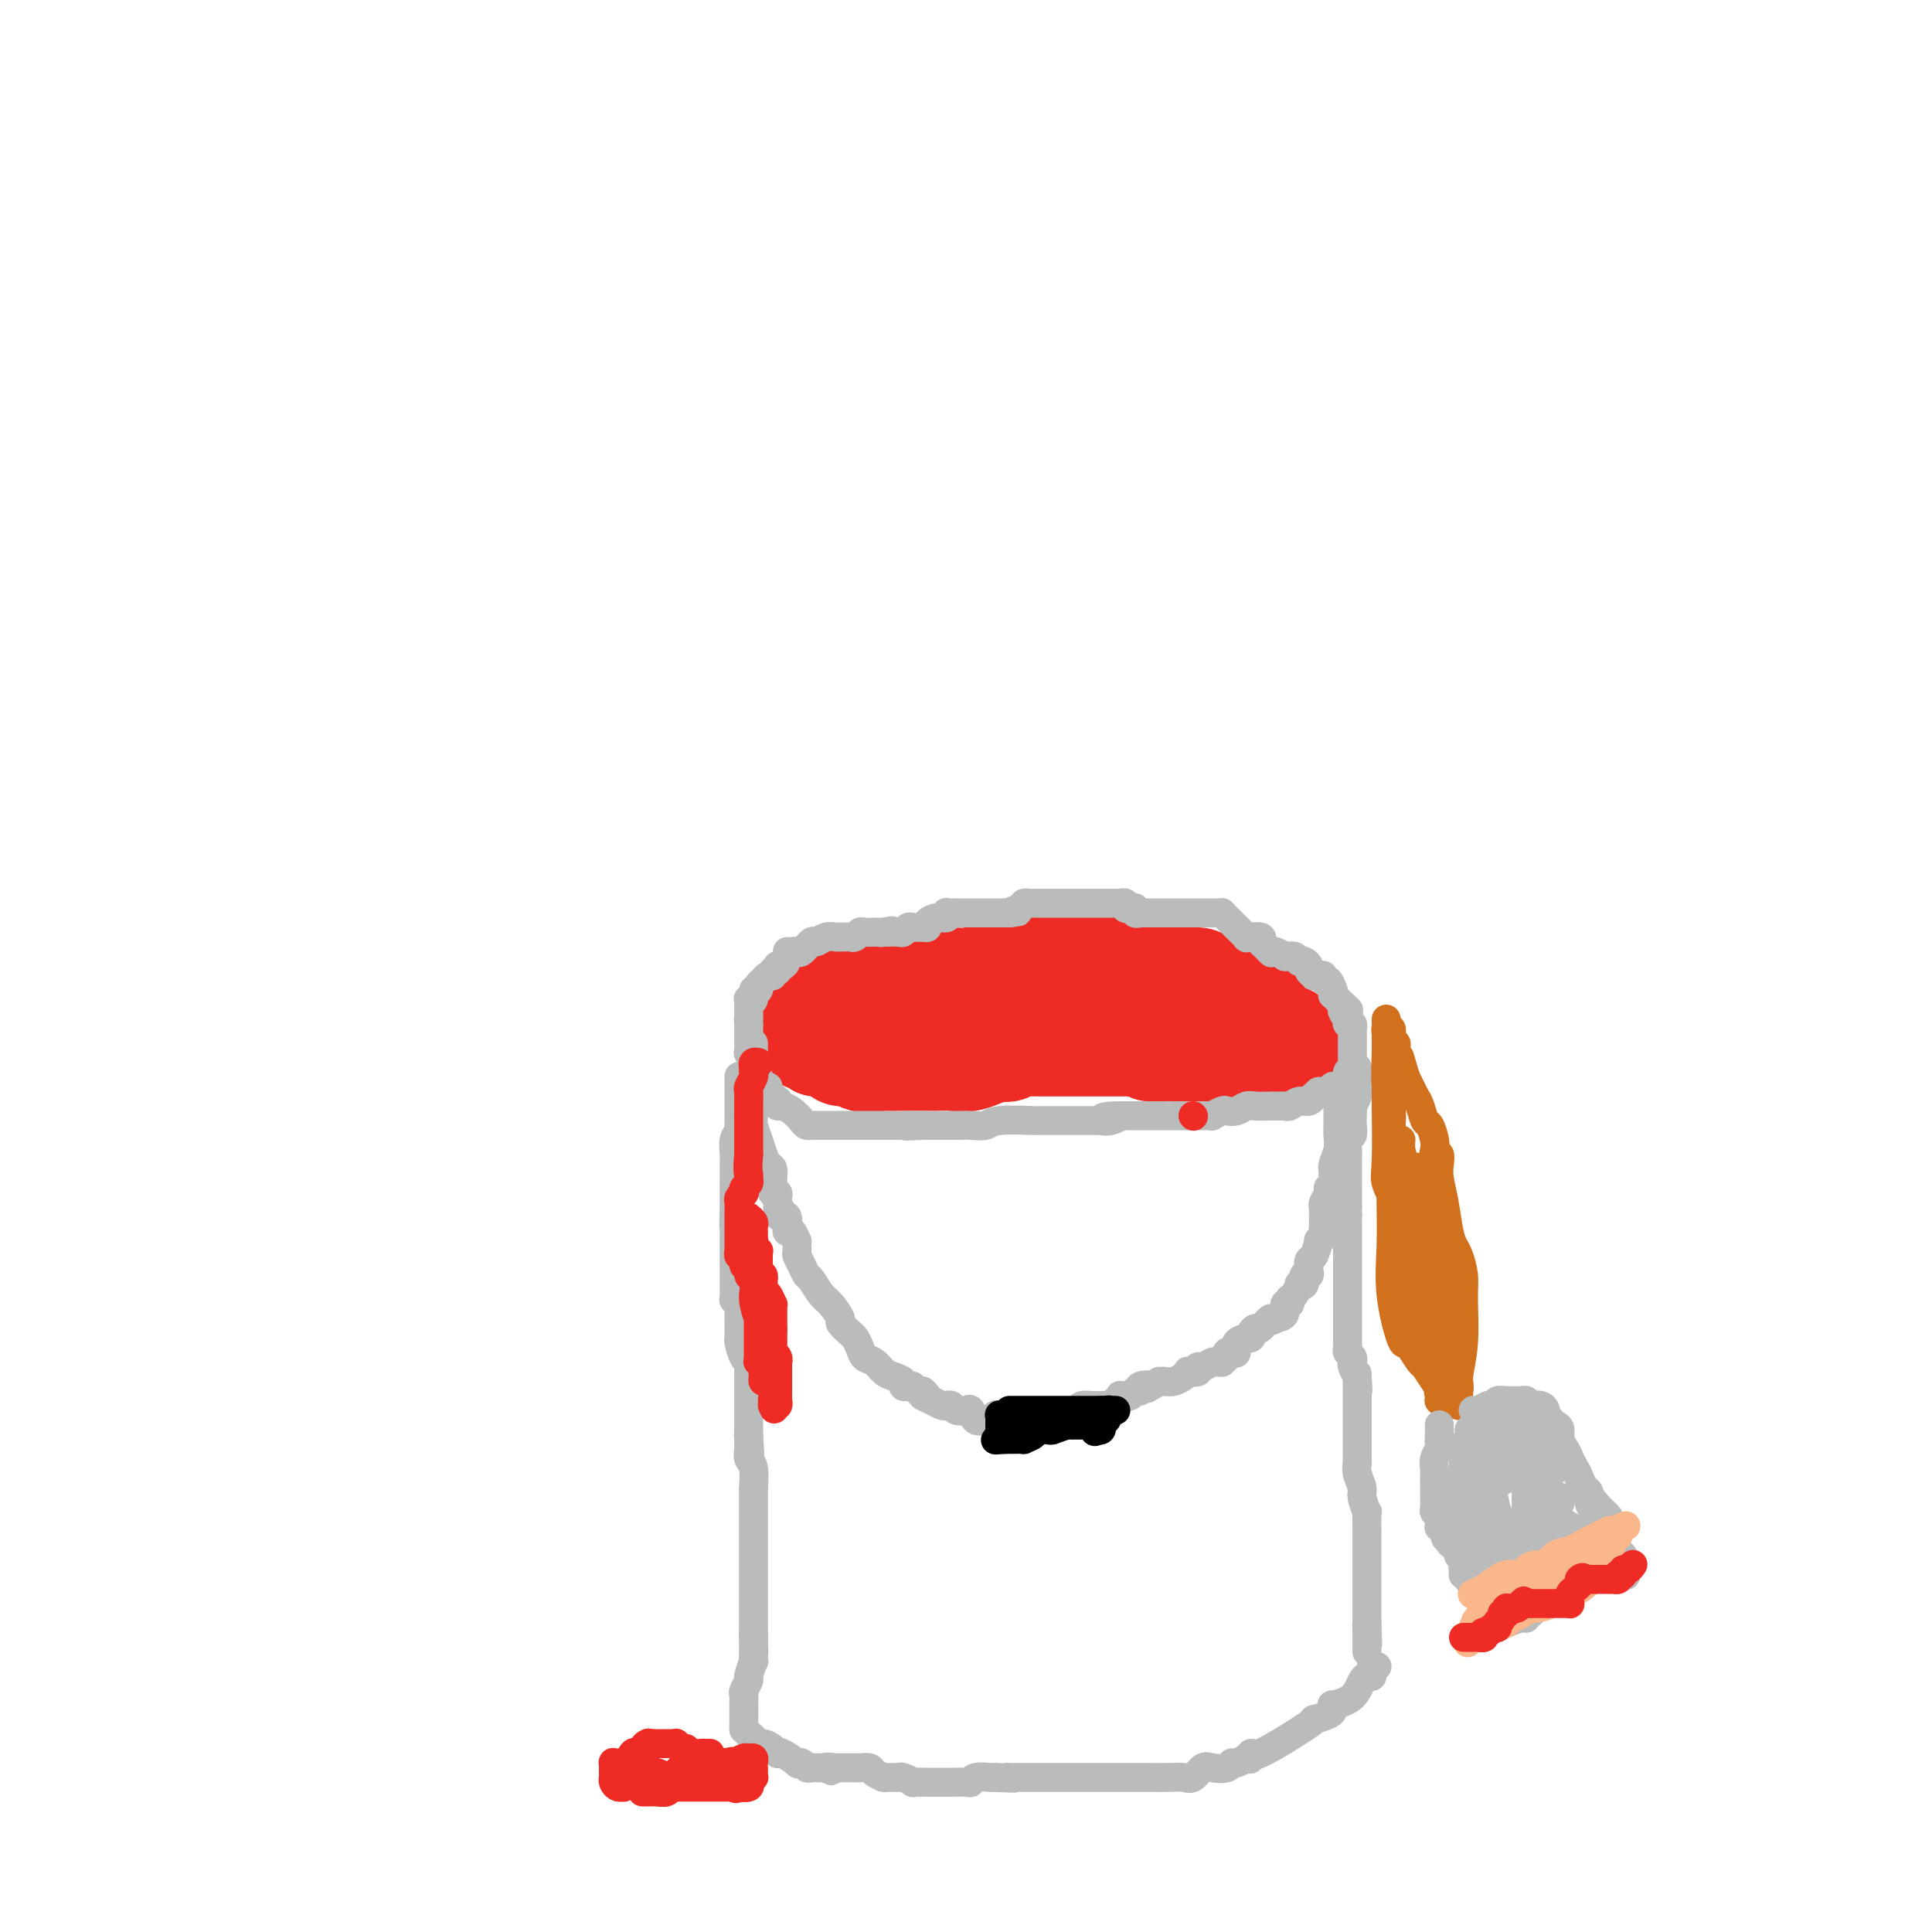 <svg viewBox='0 0 400 400' version='1.1' xmlns='http://www.w3.org/2000/svg' xmlns:xlink='http://www.w3.org/1999/xlink'><g fill='none' stroke='#EE2B24' stroke-width='20' stroke-linecap='round' stroke-linejoin='round'><path d='M174,211c0.730,-0.000 1.461,-0.000 2,0c0.539,0.000 0.888,0.000 2,0c1.112,-0.000 2.987,-0.000 4,0c1.013,0.000 1.164,0.000 2,0c0.836,-0.000 2.358,-0.000 4,0c1.642,0.000 3.406,0.001 4,0c0.594,-0.001 0.018,-0.004 0,0c-0.018,0.004 0.520,0.015 1,0c0.480,-0.015 0.901,-0.057 1,0c0.099,0.057 -0.124,0.211 1,0c1.124,-0.211 3.596,-0.789 6,-1c2.404,-0.211 4.741,-0.057 7,0c2.259,0.057 4.440,0.015 6,0c1.560,-0.015 2.498,-0.004 3,0c0.502,0.004 0.568,0.001 1,0c0.432,-0.001 1.232,-0.000 2,0c0.768,0.000 1.505,0.000 2,0c0.495,-0.000 0.747,-0.000 1,0'/><path d='M223,210c7.548,-0.155 1.919,-0.041 0,0c-1.919,0.041 -0.129,0.011 1,0c1.129,-0.011 1.597,-0.003 2,0c0.403,0.003 0.740,0.001 1,0c0.260,-0.001 0.442,-0.000 1,0c0.558,0.000 1.493,0.000 2,0c0.507,-0.000 0.585,-0.000 1,0c0.415,0.000 1.167,0.000 2,0c0.833,-0.000 1.748,0.000 2,0c0.252,-0.000 -0.158,-0.000 0,0c0.158,0.000 0.886,0.000 1,0c0.114,-0.000 -0.384,-0.000 0,0c0.384,0.000 1.651,0.001 2,0c0.349,-0.001 -0.219,-0.004 0,0c0.219,0.004 1.225,0.015 2,0c0.775,-0.015 1.320,-0.057 2,0c0.680,0.057 1.494,0.211 2,0c0.506,-0.211 0.704,-0.789 1,-1c0.296,-0.211 0.690,-0.057 1,0c0.310,0.057 0.536,0.015 1,0c0.464,-0.015 1.167,-0.004 2,0c0.833,0.004 1.796,0.001 2,0c0.204,-0.001 -0.352,-0.001 0,0c0.352,0.001 1.610,0.001 2,0c0.390,-0.001 -0.088,-0.004 0,0c0.088,0.004 0.744,0.015 1,0c0.256,-0.015 0.113,-0.057 0,0c-0.113,0.057 -0.195,0.211 0,0c0.195,-0.211 0.668,-0.788 1,-1c0.332,-0.212 0.523,-0.061 1,0c0.477,0.061 1.238,0.030 2,0'/><path d='M258,208c5.414,-0.305 1.450,-0.068 0,0c-1.450,0.068 -0.387,-0.035 0,0c0.387,0.035 0.099,0.207 0,0c-0.099,-0.207 -0.007,-0.793 0,-1c0.007,-0.207 -0.071,-0.034 0,0c0.071,0.034 0.292,-0.072 0,0c-0.292,0.072 -1.096,0.320 -2,0c-0.904,-0.320 -1.909,-1.209 -3,-2c-1.091,-0.791 -2.269,-1.484 -3,-2c-0.731,-0.516 -1.015,-0.855 -2,-1c-0.985,-0.145 -2.673,-0.095 -3,0c-0.327,0.095 0.705,0.235 0,0c-0.705,-0.235 -3.146,-0.846 -4,-1c-0.854,-0.154 -0.120,0.147 0,0c0.120,-0.147 -0.374,-0.743 -1,-1c-0.626,-0.257 -1.385,-0.174 -2,0c-0.615,0.174 -1.085,0.439 -2,0c-0.915,-0.439 -2.273,-1.582 -3,-2c-0.727,-0.418 -0.821,-0.112 -1,0c-0.179,0.112 -0.441,0.030 -1,0c-0.559,-0.030 -1.415,-0.008 -2,0c-0.585,0.008 -0.900,0.002 -1,0c-0.100,-0.002 0.014,-0.001 -1,0c-1.014,0.001 -3.158,0.000 -4,0c-0.842,-0.000 -0.384,-0.000 -1,0c-0.616,0.000 -2.308,0.000 -4,0'/><path d='M218,198c-2.394,-0.061 -0.879,-0.212 -1,0c-0.121,0.212 -1.877,0.788 -3,1c-1.123,0.212 -1.612,0.060 -2,0c-0.388,-0.060 -0.674,-0.027 -1,0c-0.326,0.027 -0.694,0.050 -1,0c-0.306,-0.050 -0.552,-0.171 -1,0c-0.448,0.171 -1.099,0.634 -2,1c-0.901,0.366 -2.053,0.634 -3,1c-0.947,0.366 -1.687,0.830 -3,1c-1.313,0.170 -3.197,0.046 -4,0c-0.803,-0.046 -0.525,-0.013 -1,0c-0.475,0.013 -1.703,0.007 -2,0c-0.297,-0.007 0.337,-0.016 0,0c-0.337,0.016 -1.646,0.057 -2,0c-0.354,-0.057 0.246,-0.211 0,0c-0.246,0.211 -1.337,0.789 -2,1c-0.663,0.211 -0.897,0.057 -2,0c-1.103,-0.057 -3.074,-0.015 -4,0c-0.926,0.015 -0.808,0.003 -1,0c-0.192,-0.003 -0.693,0.002 -1,0c-0.307,-0.002 -0.418,-0.011 -1,0c-0.582,0.011 -1.634,0.040 -2,0c-0.366,-0.040 -0.044,-0.151 0,0c0.044,0.151 -0.188,0.562 -1,1c-0.812,0.438 -2.203,0.901 -3,1c-0.797,0.099 -1.001,-0.167 -1,0c0.001,0.167 0.206,0.766 0,1c-0.206,0.234 -0.825,0.101 -1,0c-0.175,-0.101 0.093,-0.172 0,0c-0.093,0.172 -0.546,0.586 -1,1'/><path d='M172,207c-7.298,1.393 -2.543,0.375 -1,0c1.543,-0.375 -0.126,-0.107 -1,0c-0.874,0.107 -0.951,0.053 -1,0c-0.049,-0.053 -0.068,-0.105 0,0c0.068,0.105 0.224,0.368 0,1c-0.224,0.632 -0.830,1.632 -1,2c-0.170,0.368 0.094,0.102 0,0c-0.094,-0.102 -0.547,-0.041 -1,0c-0.453,0.041 -0.906,0.063 -1,0c-0.094,-0.063 0.171,-0.210 0,0c-0.171,0.210 -0.778,0.778 -1,1c-0.222,0.222 -0.061,0.097 0,0c0.061,-0.097 0.020,-0.167 0,0c-0.020,0.167 -0.020,0.569 0,1c0.020,0.431 0.061,0.890 0,1c-0.061,0.110 -0.222,-0.128 0,0c0.222,0.128 0.829,0.623 1,1c0.171,0.377 -0.094,0.636 0,1c0.094,0.364 0.547,0.834 1,1c0.453,0.166 0.907,0.029 1,0c0.093,-0.029 -0.174,0.049 0,0c0.174,-0.049 0.788,-0.224 1,0c0.212,0.224 0.020,0.849 0,1c-0.020,0.151 0.130,-0.170 1,0c0.870,0.170 2.460,0.833 3,1c0.540,0.167 0.031,-0.161 0,0c-0.031,0.161 0.415,0.813 1,1c0.585,0.187 1.310,-0.089 2,0c0.690,0.089 1.345,0.545 2,1'/><path d='M178,220c2.459,0.928 2.608,0.249 3,0c0.392,-0.249 1.028,-0.067 2,0c0.972,0.067 2.281,0.020 4,0c1.719,-0.020 3.848,-0.013 5,0c1.152,0.013 1.326,0.031 2,0c0.674,-0.031 1.849,-0.113 3,0c1.151,0.113 2.280,0.419 4,0c1.720,-0.419 4.032,-1.562 5,-2c0.968,-0.438 0.592,-0.170 1,0c0.408,0.170 1.601,0.242 2,0c0.399,-0.242 0.005,-0.797 0,-1c-0.005,-0.203 0.379,-0.054 1,0c0.621,0.054 1.480,0.015 2,0c0.520,-0.015 0.702,-0.004 1,0c0.298,0.004 0.714,0.001 1,0c0.286,-0.001 0.442,-0.000 1,0c0.558,0.000 1.516,0.000 2,0c0.484,-0.000 0.492,-0.000 1,0c0.508,0.000 1.515,0.000 2,0c0.485,-0.000 0.447,-0.000 1,0c0.553,0.000 1.697,0.000 2,0c0.303,-0.000 -0.234,-0.000 0,0c0.234,0.000 1.237,0.000 2,0c0.763,-0.000 1.284,-0.000 2,0c0.716,0.000 1.628,0.000 2,0c0.372,-0.000 0.204,-0.001 1,0c0.796,0.001 2.556,0.003 3,0c0.444,-0.003 -0.427,-0.011 0,0c0.427,0.011 2.154,0.041 3,0c0.846,-0.041 0.813,-0.155 1,0c0.187,0.155 0.593,0.577 1,1'/><path d='M238,218c9.986,-0.309 4.952,-0.083 3,0c-1.952,0.083 -0.822,0.022 0,0c0.822,-0.022 1.334,-0.006 2,0c0.666,0.006 1.485,0.002 2,0c0.515,-0.002 0.728,-0.000 1,0c0.272,0.000 0.605,0.000 1,0c0.395,-0.000 0.854,-0.000 1,0c0.146,0.000 -0.021,0.000 0,0c0.021,-0.000 0.229,-0.000 1,0c0.771,0.000 2.106,0.000 3,0c0.894,-0.000 1.349,-0.000 2,0c0.651,0.000 1.499,0.000 2,0c0.501,-0.000 0.655,-0.000 1,0c0.345,0.000 0.880,0.000 1,0c0.120,-0.000 -0.175,-0.001 0,0c0.175,0.001 0.820,0.002 1,0c0.180,-0.002 -0.107,-0.008 0,0c0.107,0.008 0.607,0.030 1,0c0.393,-0.030 0.679,-0.113 1,0c0.321,0.113 0.677,0.423 1,0c0.323,-0.423 0.612,-1.577 1,-2c0.388,-0.423 0.875,-0.113 1,0c0.125,0.113 -0.111,0.030 0,0c0.111,-0.030 0.569,-0.008 1,0c0.431,0.008 0.834,0.002 1,0c0.166,-0.002 0.096,-0.001 0,0c-0.096,0.001 -0.218,0.000 0,0c0.218,-0.000 0.777,-0.000 1,0c0.223,0.000 0.112,0.000 0,0'/><path d='M267,216c4.486,-0.532 1.202,-0.861 0,-1c-1.202,-0.139 -0.322,-0.089 0,0c0.322,0.089 0.087,0.216 0,0c-0.087,-0.216 -0.025,-0.776 0,-1c0.025,-0.224 0.012,-0.112 0,0'/></g>
<g fill='none' stroke='#BABBBB' stroke-width='6' stroke-linecap='round' stroke-linejoin='round'><path d='M163,197c0.325,0.017 0.650,0.034 1,0c0.350,-0.034 0.727,-0.118 1,0c0.273,0.118 0.444,0.438 1,0c0.556,-0.438 1.498,-1.634 2,-2c0.502,-0.366 0.565,0.098 1,0c0.435,-0.098 1.244,-0.758 2,-1c0.756,-0.242 1.459,-0.065 2,0c0.541,0.065 0.918,0.018 1,0c0.082,-0.018 -0.133,-0.009 0,0c0.133,0.009 0.612,0.016 1,0c0.388,-0.016 0.685,-0.057 1,0c0.315,0.057 0.648,0.211 1,0c0.352,-0.211 0.724,-0.789 1,-1c0.276,-0.211 0.455,-0.057 1,0c0.545,0.057 1.454,0.015 2,0c0.546,-0.015 0.727,-0.004 1,0c0.273,0.004 0.636,0.002 1,0'/><path d='M183,193c3.112,-0.619 0.893,-0.166 0,0c-0.893,0.166 -0.461,0.046 0,0c0.461,-0.046 0.949,-0.016 1,0c0.051,0.016 -0.337,0.018 0,0c0.337,-0.018 1.399,-0.057 2,0c0.601,0.057 0.739,0.212 1,0c0.261,-0.212 0.643,-0.789 1,-1c0.357,-0.211 0.688,-0.056 1,0c0.312,0.056 0.604,0.012 1,0c0.396,-0.012 0.896,0.007 1,0c0.104,-0.007 -0.189,-0.039 0,0c0.189,0.039 0.860,0.150 1,0c0.140,-0.150 -0.250,-0.562 0,-1c0.250,-0.438 1.142,-0.902 2,-1c0.858,-0.098 1.683,0.170 2,0c0.317,-0.170 0.126,-0.778 0,-1c-0.126,-0.222 -0.189,-0.060 0,0c0.189,0.060 0.628,0.016 1,0c0.372,-0.016 0.677,-0.004 1,0c0.323,0.004 0.663,0.001 1,0c0.337,-0.001 0.673,-0.000 1,0c0.327,0.000 0.647,0.000 1,0c0.353,-0.000 0.738,-0.000 1,0c0.262,0.000 0.400,0.000 1,0c0.600,-0.000 1.663,-0.000 2,0c0.337,0.000 -0.050,0.000 0,0c0.050,-0.000 0.538,-0.000 1,0c0.462,0.000 0.897,0.000 1,0c0.103,-0.000 -0.126,-0.000 0,0c0.126,0.000 0.607,0.000 1,0c0.393,-0.000 0.696,-0.000 1,0'/><path d='M209,189c3.914,-0.574 0.698,-0.010 0,0c-0.698,0.010 1.124,-0.533 2,-1c0.876,-0.467 0.808,-0.857 1,-1c0.192,-0.143 0.643,-0.038 1,0c0.357,0.038 0.621,0.010 1,0c0.379,-0.010 0.874,-0.003 1,0c0.126,0.003 -0.116,0.001 0,0c0.116,-0.001 0.590,-0.000 1,0c0.410,0.000 0.758,0.000 1,0c0.242,-0.000 0.380,-0.000 1,0c0.620,0.000 1.724,0.000 2,0c0.276,-0.000 -0.276,-0.000 0,0c0.276,0.000 1.380,0.000 2,0c0.620,-0.000 0.757,-0.000 1,0c0.243,0.000 0.591,0.000 1,0c0.409,-0.000 0.879,-0.000 1,0c0.121,0.000 -0.108,0.000 0,0c0.108,-0.000 0.554,-0.000 1,0c0.446,0.000 0.892,0.000 1,0c0.108,-0.000 -0.121,-0.000 0,0c0.121,0.000 0.592,0.000 1,0c0.408,-0.000 0.754,-0.001 1,0c0.246,0.001 0.391,0.004 1,0c0.609,-0.004 1.683,-0.015 2,0c0.317,0.015 -0.121,0.056 0,0c0.121,-0.056 0.802,-0.207 1,0c0.198,0.207 -0.088,0.774 0,1c0.088,0.226 0.549,0.112 1,0c0.451,-0.112 0.891,-0.223 1,0c0.109,0.223 -0.112,0.778 0,1c0.112,0.222 0.556,0.111 1,0'/><path d='M236,189c4.350,0.000 1.725,0.000 1,0c-0.725,-0.000 0.449,-0.000 1,0c0.551,0.000 0.477,0.000 1,0c0.523,-0.000 1.642,-0.000 2,0c0.358,0.000 -0.045,0.000 0,0c0.045,-0.000 0.538,-0.000 1,0c0.462,0.000 0.894,0.000 1,0c0.106,-0.000 -0.116,-0.000 0,0c0.116,0.000 0.568,0.000 1,0c0.432,-0.000 0.845,-0.000 1,0c0.155,0.000 0.051,0.000 0,0c-0.051,-0.000 -0.049,-0.000 0,0c0.049,0.000 0.146,0.000 1,0c0.854,-0.000 2.466,-0.000 3,0c0.534,0.000 -0.011,0.000 0,0c0.011,-0.000 0.576,-0.001 1,0c0.424,0.001 0.705,0.003 1,0c0.295,-0.003 0.604,-0.012 1,0c0.396,0.012 0.878,0.043 1,0c0.122,-0.043 -0.117,-0.162 0,0c0.117,0.162 0.591,0.604 1,1c0.409,0.396 0.755,0.747 1,1c0.245,0.253 0.389,0.408 1,1c0.611,0.592 1.688,1.622 2,2c0.312,0.378 -0.140,0.104 0,0c0.140,-0.104 0.873,-0.038 1,0c0.127,0.038 -0.350,0.049 0,0c0.350,-0.049 1.529,-0.157 2,0c0.471,0.157 0.236,0.578 0,1'/><path d='M261,195c1.269,0.808 -0.059,-0.172 0,0c0.059,0.172 1.503,1.496 2,2c0.497,0.504 0.046,0.187 0,0c-0.046,-0.187 0.313,-0.246 1,0c0.687,0.246 1.704,0.797 2,1c0.296,0.203 -0.127,0.058 0,0c0.127,-0.058 0.804,-0.029 1,0c0.196,0.029 -0.088,0.060 0,0c0.088,-0.060 0.550,-0.209 1,0c0.450,0.209 0.890,0.777 1,1c0.110,0.223 -0.110,0.102 0,0c0.110,-0.102 0.551,-0.185 1,0c0.449,0.185 0.908,0.638 1,1c0.092,0.362 -0.182,0.632 0,1c0.182,0.368 0.818,0.835 1,1c0.182,0.165 -0.092,0.028 0,0c0.092,-0.028 0.550,0.053 1,0c0.450,-0.053 0.891,-0.240 1,0c0.109,0.240 -0.114,0.905 0,1c0.114,0.095 0.565,-0.382 1,0c0.435,0.382 0.852,1.623 1,2c0.148,0.377 0.025,-0.110 0,0c-0.025,0.110 0.049,0.817 0,1c-0.049,0.183 -0.219,-0.157 0,0c0.219,0.157 0.828,0.812 1,1c0.172,0.188 -0.094,-0.089 0,0c0.094,0.089 0.547,0.545 1,1'/><path d='M278,208c2.570,2.112 0.496,0.890 0,1c-0.496,0.110 0.585,1.550 1,2c0.415,0.450 0.164,-0.090 0,0c-0.164,0.090 -0.240,0.812 0,1c0.240,0.188 0.796,-0.157 1,0c0.204,0.157 0.055,0.817 0,1c-0.055,0.183 -0.015,-0.109 0,0c0.015,0.109 0.004,0.621 0,1c-0.004,0.379 -0.001,0.627 0,1c0.001,0.373 0.000,0.873 0,1c-0.000,0.127 -0.000,-0.120 0,0c0.000,0.120 0.000,0.605 0,1c-0.000,0.395 -0.000,0.698 0,1c0.000,0.302 0.001,0.602 0,1c-0.001,0.398 -0.004,0.894 0,1c0.004,0.106 0.015,-0.178 0,0c-0.015,0.178 -0.056,0.817 0,1c0.056,0.183 0.211,-0.092 0,0c-0.211,0.092 -0.787,0.550 -1,1c-0.213,0.450 -0.064,0.891 0,1c0.064,0.109 0.042,-0.114 0,0c-0.042,0.114 -0.103,0.565 0,1c0.103,0.435 0.369,0.852 0,1c-0.369,0.148 -1.373,0.026 -2,0c-0.627,-0.026 -0.876,0.046 -1,0c-0.124,-0.046 -0.125,-0.208 0,0c0.125,0.208 0.374,0.788 0,1c-0.374,0.212 -1.370,0.057 -2,0c-0.630,-0.057 -0.894,-0.016 -1,0c-0.106,0.016 -0.053,0.008 0,0'/><path d='M273,226c-1.273,1.090 -0.957,0.814 -1,1c-0.043,0.186 -0.445,0.834 -1,1c-0.555,0.166 -1.262,-0.152 -2,0c-0.738,0.152 -1.505,0.773 -2,1c-0.495,0.227 -0.717,0.061 -1,0c-0.283,-0.061 -0.628,-0.017 -1,0c-0.372,0.017 -0.771,0.008 -1,0c-0.229,-0.008 -0.289,-0.016 -1,0c-0.711,0.016 -2.073,0.056 -3,0c-0.927,-0.056 -1.419,-0.207 -2,0c-0.581,0.207 -1.251,0.774 -2,1c-0.749,0.226 -1.576,0.113 -2,0c-0.424,-0.113 -0.443,-0.226 -1,0c-0.557,0.226 -1.650,0.793 -2,1c-0.350,0.207 0.044,0.056 0,0c-0.044,-0.056 -0.525,-0.015 -1,0c-0.475,0.015 -0.942,0.004 -1,0c-0.058,-0.004 0.293,-0.001 0,0c-0.293,0.001 -1.231,0.000 -2,0c-0.769,-0.000 -1.368,-0.000 -2,0c-0.632,0.000 -1.296,0.000 -2,0c-0.704,-0.000 -1.449,-0.000 -2,0c-0.551,0.000 -0.907,0.000 -1,0c-0.093,-0.000 0.078,-0.000 0,0c-0.078,0.000 -0.406,0.000 -1,0c-0.594,-0.000 -1.455,-0.000 -2,0c-0.545,0.000 -0.773,0.000 -1,0c-0.227,-0.000 -0.453,-0.000 -1,0c-0.547,0.000 -1.417,0.000 -2,0c-0.583,-0.000 -0.881,-0.000 -1,0c-0.119,0.000 -0.060,0.000 0,0'/><path d='M232,231c-6.542,0.713 -2.399,-0.005 -1,0c1.399,0.005 0.052,0.733 -1,1c-1.052,0.267 -1.808,0.071 -2,0c-0.192,-0.071 0.181,-0.019 0,0c-0.181,0.019 -0.917,0.005 -1,0c-0.083,-0.005 0.486,-0.001 0,0c-0.486,0.001 -2.028,0.000 -3,0c-0.972,-0.000 -1.375,-0.000 -2,0c-0.625,0.000 -1.472,0.000 -2,0c-0.528,-0.000 -0.738,-0.000 -1,0c-0.262,0.000 -0.575,0.000 -1,0c-0.425,-0.000 -0.961,-0.001 -1,0c-0.039,0.001 0.419,0.004 0,0c-0.419,-0.004 -1.715,-0.015 -2,0c-0.285,0.015 0.442,0.057 -1,0c-1.442,-0.057 -5.051,-0.211 -7,0c-1.949,0.211 -2.238,0.789 -3,1c-0.762,0.211 -1.998,0.057 -3,0c-1.002,-0.057 -1.770,-0.015 -2,0c-0.230,0.015 0.078,0.004 0,0c-0.078,-0.004 -0.541,-0.001 -1,0c-0.459,0.001 -0.914,0.000 -1,0c-0.086,-0.000 0.198,-0.000 0,0c-0.198,0.000 -0.879,0.000 -1,0c-0.121,-0.000 0.318,-0.000 0,0c-0.318,0.000 -1.392,0.000 -2,0c-0.608,-0.000 -0.751,-0.000 -1,0c-0.249,0.000 -0.606,0.000 -1,0c-0.394,-0.000 -0.827,-0.000 -1,0c-0.173,0.000 -0.087,0.000 0,0'/><path d='M191,233c-6.385,0.309 -1.847,0.083 -1,0c0.847,-0.083 -1.997,-0.022 -3,0c-1.003,0.022 -0.164,0.006 0,0c0.164,-0.006 -0.348,-0.002 -1,0c-0.652,0.002 -1.445,0.000 -2,0c-0.555,-0.000 -0.871,-0.000 -1,0c-0.129,0.000 -0.073,0.000 0,0c0.073,-0.000 0.161,-0.000 0,0c-0.161,0.000 -0.570,0.000 -1,0c-0.430,-0.000 -0.880,-0.000 -1,0c-0.120,0.000 0.090,0.000 0,0c-0.090,-0.000 -0.481,0.000 -1,0c-0.519,-0.000 -1.166,-0.000 -2,0c-0.834,0.000 -1.856,0.000 -3,0c-1.144,-0.000 -2.411,-0.000 -3,0c-0.589,0.000 -0.502,0.000 -1,0c-0.498,-0.000 -1.583,-0.000 -2,0c-0.417,0.000 -0.168,0.001 0,0c0.168,-0.001 0.253,-0.002 0,0c-0.253,0.002 -0.844,0.008 -1,0c-0.156,-0.008 0.124,-0.030 0,0c-0.124,0.030 -0.652,0.111 -1,0c-0.348,-0.111 -0.517,-0.415 -1,-1c-0.483,-0.585 -1.281,-1.453 -2,-2c-0.719,-0.547 -1.360,-0.774 -2,-1'/><path d='M162,229c-1.305,-0.559 -1.068,0.042 -1,0c0.068,-0.042 -0.033,-0.729 0,-1c0.033,-0.271 0.201,-0.128 0,0c-0.201,0.128 -0.771,0.240 -1,0c-0.229,-0.240 -0.117,-0.833 0,-1c0.117,-0.167 0.239,0.091 0,0c-0.239,-0.091 -0.838,-0.531 -1,-1c-0.162,-0.469 0.114,-0.966 0,-1c-0.114,-0.034 -0.619,0.393 -1,0c-0.381,-0.393 -0.638,-1.608 -1,-2c-0.362,-0.392 -0.829,0.039 -1,0c-0.171,-0.039 -0.045,-0.548 0,-1c0.045,-0.452 0.008,-0.847 0,-1c-0.008,-0.153 0.012,-0.064 0,0c-0.012,0.064 -0.056,0.101 0,0c0.056,-0.101 0.211,-0.342 0,-1c-0.211,-0.658 -0.789,-1.734 -1,-2c-0.211,-0.266 -0.057,0.279 0,0c0.057,-0.279 0.015,-1.380 0,-2c-0.015,-0.620 -0.004,-0.757 0,-1c0.004,-0.243 0.001,-0.591 0,-1c-0.001,-0.409 -0.000,-0.879 0,-1c0.000,-0.121 0.000,0.108 0,0c-0.000,-0.108 -0.000,-0.554 0,-1'/><path d='M155,212c-0.155,-1.864 -0.041,-1.025 0,-1c0.041,0.025 0.011,-0.763 0,-1c-0.011,-0.237 -0.003,0.076 0,0c0.003,-0.076 -0.000,-0.543 0,-1c0.000,-0.457 0.004,-0.905 0,-1c-0.004,-0.095 -0.016,0.163 0,0c0.016,-0.163 0.061,-0.747 0,-1c-0.061,-0.253 -0.228,-0.176 0,0c0.228,0.176 0.850,0.449 1,0c0.150,-0.449 -0.171,-1.622 0,-2c0.171,-0.378 0.833,0.038 1,0c0.167,-0.038 -0.161,-0.531 0,-1c0.161,-0.469 0.813,-0.914 1,-1c0.187,-0.086 -0.090,0.188 0,0c0.090,-0.188 0.546,-0.839 1,-1c0.454,-0.161 0.907,0.167 1,0c0.093,-0.167 -0.172,-0.829 0,-1c0.172,-0.171 0.781,0.150 1,0c0.219,-0.150 0.048,-0.772 0,-1c-0.048,-0.228 0.025,-0.061 0,0c-0.025,0.061 -0.150,0.018 0,0c0.150,-0.018 0.575,-0.009 1,0'/><path d='M162,200c1.000,-0.833 0.500,-0.417 0,0'/><path d='M153,223c-0.000,-0.139 -0.000,-0.278 0,0c0.000,0.278 0.000,0.972 0,2c-0.000,1.028 -0.000,2.388 0,3c0.000,0.612 0.000,0.476 0,1c-0.000,0.524 -0.000,1.709 0,2c0.000,0.291 0.001,-0.312 0,0c-0.001,0.312 -0.004,1.539 0,2c0.004,0.461 0.015,0.157 0,0c-0.015,-0.157 -0.057,-0.168 0,0c0.057,0.168 0.211,0.516 0,1c-0.211,0.484 -0.789,1.106 -1,2c-0.211,0.894 -0.057,2.061 0,3c0.057,0.939 0.015,1.650 0,3c-0.015,1.350 -0.004,3.340 0,4c0.004,0.660 0.001,-0.011 0,0c-0.001,0.011 -0.000,0.704 0,1c0.000,0.296 0.000,0.195 0,0c-0.000,-0.195 -0.000,-0.484 0,0c0.000,0.484 0.000,1.742 0,3'/><path d='M152,250c-0.155,4.975 -0.041,3.911 0,4c0.041,0.089 0.011,1.330 0,2c-0.011,0.670 -0.003,0.770 0,1c0.003,0.230 0.001,0.589 0,1c-0.001,0.411 -0.000,0.873 0,1c0.000,0.127 0.000,-0.082 0,0c-0.000,0.082 0.000,0.456 0,1c-0.000,0.544 -0.000,1.258 0,2c0.000,0.742 0.000,1.513 0,2c-0.000,0.487 -0.001,0.690 0,1c0.001,0.310 0.004,0.726 0,1c-0.004,0.274 -0.015,0.406 0,1c0.015,0.594 0.057,1.651 0,2c-0.057,0.349 -0.211,-0.009 0,0c0.211,0.009 0.789,0.384 1,1c0.211,0.616 0.057,1.474 0,2c-0.057,0.526 -0.015,0.719 0,1c0.015,0.281 0.003,0.651 0,1c-0.003,0.349 0.002,0.679 0,1c-0.002,0.321 -0.011,0.635 0,1c0.011,0.365 0.041,0.781 0,1c-0.041,0.219 -0.155,0.239 0,1c0.155,0.761 0.577,2.262 1,3c0.423,0.738 0.845,0.713 1,1c0.155,0.287 0.041,0.884 0,1c-0.041,0.116 -0.011,-0.250 0,0c0.011,0.250 0.003,1.117 0,2c-0.003,0.883 -0.001,1.783 0,3c0.001,1.217 0.000,2.751 0,4c-0.000,1.249 -0.000,2.214 0,3c0.000,0.786 0.000,1.393 0,2'/><path d='M155,297c0.464,7.511 0.123,2.790 0,1c-0.123,-1.790 -0.029,-0.648 0,0c0.029,0.648 -0.006,0.802 0,1c0.006,0.198 0.054,0.441 0,1c-0.054,0.559 -0.211,1.435 0,2c0.211,0.565 0.789,0.818 1,2c0.211,1.182 0.057,3.292 0,4c-0.057,0.708 -0.015,0.014 0,0c0.015,-0.014 0.004,0.652 0,1c-0.004,0.348 -0.001,0.377 0,1c0.001,0.623 0.000,1.841 0,3c-0.000,1.159 -0.000,2.258 0,3c0.000,0.742 0.000,1.125 0,2c-0.000,0.875 -0.000,2.241 0,3c0.000,0.759 0.000,0.912 0,1c-0.000,0.088 -0.000,0.111 0,0c0.000,-0.111 0.000,-0.355 0,0c-0.000,0.355 -0.000,1.309 0,2c0.000,0.691 0.000,1.121 0,2c-0.000,0.879 -0.000,2.209 0,3c0.000,0.791 0.000,1.043 0,1c-0.000,-0.043 -0.000,-0.380 0,0c0.000,0.380 0.000,1.478 0,2c-0.000,0.522 -0.000,0.470 0,1c0.000,0.530 0.000,1.643 0,2c-0.000,0.357 -0.000,-0.043 0,0c0.000,0.043 0.000,0.527 0,1c-0.000,0.473 -0.000,0.935 0,1c0.000,0.065 0.000,-0.267 0,0c0.000,0.267 0.000,1.134 0,2'/><path d='M156,339c0.155,6.511 0.041,1.787 0,0c-0.041,-1.787 -0.011,-0.639 0,0c0.011,0.639 0.003,0.768 0,1c-0.003,0.232 0.000,0.567 0,1c-0.000,0.433 -0.004,0.964 0,1c0.004,0.036 0.016,-0.423 0,0c-0.016,0.423 -0.061,1.728 0,2c0.061,0.272 0.226,-0.488 0,0c-0.226,0.488 -0.845,2.226 -1,3c-0.155,0.774 0.155,0.585 0,1c-0.155,0.415 -0.774,1.433 -1,2c-0.226,0.567 -0.061,0.682 0,1c0.061,0.318 0.016,0.840 0,1c-0.016,0.160 -0.004,-0.041 0,0c0.004,0.041 0.001,0.323 0,1c-0.001,0.677 -0.000,1.750 0,2c0.000,0.250 0.000,-0.321 0,0c-0.000,0.321 -0.000,1.536 0,2c0.000,0.464 0.000,0.177 0,0c-0.000,-0.177 -0.000,-0.243 0,0c0.000,0.243 0.000,0.796 0,1c-0.000,0.204 -0.000,0.058 0,0c0.000,-0.058 0.000,-0.029 0,0'/><path d='M154,358c0.297,0.341 0.594,0.683 1,1c0.406,0.317 0.922,0.610 1,1c0.078,0.390 -0.280,0.875 0,1c0.280,0.125 1.200,-0.112 2,0c0.800,0.112 1.480,0.573 2,1c0.520,0.427 0.881,0.818 1,1c0.119,0.182 -0.004,0.153 0,0c0.004,-0.153 0.133,-0.429 1,0c0.867,0.429 2.470,1.565 3,2c0.530,0.435 -0.013,0.169 0,0c0.013,-0.169 0.584,-0.241 1,0c0.416,0.241 0.679,0.797 1,1c0.321,0.203 0.702,0.055 1,0c0.298,-0.055 0.514,-0.016 1,0c0.486,0.016 1.243,0.008 2,0'/><path d='M171,366c2.525,1.238 0.339,0.332 0,0c-0.339,-0.332 1.170,-0.089 2,0c0.830,0.089 0.981,0.024 1,0c0.019,-0.024 -0.093,-0.007 0,0c0.093,0.007 0.391,0.005 1,0c0.609,-0.005 1.530,-0.012 2,0c0.470,0.012 0.491,0.042 1,0c0.509,-0.042 1.508,-0.155 2,0c0.492,0.155 0.478,0.577 1,1c0.522,0.423 1.579,0.846 2,1c0.421,0.154 0.205,0.040 0,0c-0.205,-0.040 -0.401,-0.007 0,0c0.401,0.007 1.398,-0.012 2,0c0.602,0.012 0.809,0.056 1,0c0.191,-0.056 0.367,-0.211 1,0c0.633,0.211 1.724,0.789 2,1c0.276,0.211 -0.263,0.057 0,0c0.263,-0.057 1.327,-0.015 2,0c0.673,0.015 0.954,0.004 1,0c0.046,-0.004 -0.142,-0.001 0,0c0.142,0.001 0.613,0.000 1,0c0.387,-0.000 0.688,-0.000 1,0c0.312,0.000 0.633,0.001 1,0c0.367,-0.001 0.779,-0.004 1,0c0.221,0.004 0.252,0.015 1,0c0.748,-0.015 2.214,-0.057 3,0c0.786,0.057 0.891,0.211 1,0c0.109,-0.211 0.222,-0.788 1,-1c0.778,-0.212 2.222,-0.061 3,0c0.778,0.061 0.889,0.030 1,0'/><path d='M206,368c6.113,0.309 3.897,0.083 3,0c-0.897,-0.083 -0.473,-0.022 0,0c0.473,0.022 0.995,0.006 2,0c1.005,-0.006 2.492,-0.002 3,0c0.508,0.002 0.037,0.000 0,0c-0.037,-0.000 0.361,-0.000 1,0c0.639,0.000 1.520,0.000 2,0c0.480,-0.000 0.559,-0.000 1,0c0.441,0.000 1.243,0.000 2,0c0.757,-0.000 1.468,-0.000 2,0c0.532,0.000 0.884,0.000 1,0c0.116,-0.000 -0.005,0.000 0,0c0.005,-0.000 0.137,-0.000 1,0c0.863,0.000 2.459,0.000 3,0c0.541,-0.000 0.027,-0.000 0,0c-0.027,0.000 0.434,0.000 1,0c0.566,-0.000 1.238,-0.000 2,0c0.762,0.000 1.614,0.000 2,0c0.386,-0.000 0.306,-0.001 1,0c0.694,0.001 2.164,0.002 3,0c0.836,-0.002 1.039,-0.008 2,0c0.961,0.008 2.679,0.030 4,0c1.321,-0.030 2.245,-0.112 3,0c0.755,0.112 1.340,0.418 2,0c0.660,-0.418 1.394,-1.561 2,-2c0.606,-0.439 1.084,-0.174 2,0c0.916,0.174 2.270,0.257 3,0c0.730,-0.257 0.835,-0.852 1,-1c0.165,-0.148 0.391,0.153 1,0c0.609,-0.153 1.603,-0.758 2,-1c0.397,-0.242 0.199,-0.121 0,0'/><path d='M258,364c2.240,-0.642 1.342,-0.246 1,0c-0.342,0.246 -0.126,0.344 0,0c0.126,-0.344 0.163,-1.128 0,-1c-0.163,0.128 -0.527,1.169 2,0c2.527,-1.169 7.945,-4.548 10,-6c2.055,-1.452 0.747,-0.976 1,-1c0.253,-0.024 2.069,-0.546 3,-1c0.931,-0.454 0.979,-0.839 1,-1c0.021,-0.161 0.015,-0.098 0,0c-0.015,0.098 -0.040,0.231 0,0c0.040,-0.231 0.143,-0.825 0,-1c-0.143,-0.175 -0.533,0.069 0,0c0.533,-0.069 1.989,-0.449 3,-1c1.011,-0.551 1.577,-1.271 2,-2c0.423,-0.729 0.702,-1.466 1,-2c0.298,-0.534 0.615,-0.865 1,-1c0.385,-0.135 0.839,-0.075 1,0c0.161,0.075 0.029,0.164 0,0c-0.029,-0.164 0.045,-0.580 0,-1c-0.045,-0.420 -0.208,-0.845 0,-1c0.208,-0.155 0.787,-0.042 1,0c0.213,0.042 0.061,0.012 0,0c-0.061,-0.012 -0.030,-0.006 0,0'/><path d='M281,221c0.001,0.219 0.001,0.439 0,1c-0.001,0.561 -0.004,1.465 0,2c0.004,0.535 0.015,0.702 0,1c-0.015,0.298 -0.057,0.727 0,1c0.057,0.273 0.211,0.390 0,1c-0.211,0.610 -0.788,1.711 -1,2c-0.212,0.289 -0.061,-0.236 0,0c0.061,0.236 0.030,1.233 0,2c-0.030,0.767 -0.061,1.303 0,2c0.061,0.697 0.212,1.554 0,2c-0.212,0.446 -0.789,0.483 -1,1c-0.211,0.517 -0.057,1.516 0,2c0.057,0.484 0.015,0.454 0,1c-0.015,0.546 -0.004,1.668 0,2c0.004,0.332 0.001,-0.126 0,0c-0.001,0.126 -0.000,0.838 0,1c0.000,0.162 0.000,-0.225 0,0c-0.000,0.225 -0.000,1.060 0,2c0.000,0.940 0.000,1.983 0,3c-0.000,1.017 -0.000,2.009 0,3'/><path d='M279,250c-0.309,4.951 -0.083,2.827 0,2c0.083,-0.827 0.022,-0.358 0,0c-0.022,0.358 -0.006,0.606 0,1c0.006,0.394 0.002,0.935 0,1c-0.002,0.065 -0.000,-0.346 0,0c0.000,0.346 0.000,1.450 0,2c-0.000,0.550 -0.000,0.548 0,1c0.000,0.452 0.000,1.359 0,2c-0.000,0.641 -0.000,1.017 0,1c0.000,-0.017 0.000,-0.428 0,0c-0.000,0.428 -0.000,1.693 0,2c0.000,0.307 0.000,-0.345 0,0c-0.000,0.345 -0.000,1.688 0,2c0.000,0.312 0.000,-0.407 0,0c-0.000,0.407 -0.000,1.939 0,3c0.000,1.061 0.000,1.650 0,2c-0.000,0.350 -0.000,0.460 0,1c0.000,0.540 0.000,1.512 0,2c-0.000,0.488 -0.000,0.494 0,1c0.000,0.506 0.000,1.512 0,2c-0.000,0.488 -0.001,0.460 0,1c0.001,0.540 0.004,1.650 0,2c-0.004,0.350 -0.015,-0.061 0,0c0.015,0.061 0.056,0.593 0,1c-0.056,0.407 -0.208,0.689 0,1c0.208,0.311 0.777,0.650 1,1c0.223,0.350 0.098,0.710 0,1c-0.098,0.290 -0.171,0.512 0,1c0.171,0.488 0.585,1.244 1,2'/><path d='M281,285c0.309,5.418 0.083,1.463 0,0c-0.083,-1.463 -0.022,-0.432 0,1c0.022,1.432 0.006,3.267 0,5c-0.006,1.733 -0.001,3.363 0,5c0.001,1.637 -0.001,3.281 0,4c0.001,0.719 0.004,0.514 0,1c-0.004,0.486 -0.016,1.661 0,2c0.016,0.339 0.061,-0.160 0,0c-0.061,0.160 -0.226,0.979 0,2c0.226,1.021 0.845,2.245 1,3c0.155,0.755 -0.155,1.042 0,2c0.155,0.958 0.774,2.588 1,3c0.226,0.412 0.061,-0.394 0,0c-0.061,0.394 -0.016,1.987 0,3c0.016,1.013 0.004,1.447 0,2c-0.004,0.553 -0.001,1.226 0,2c0.001,0.774 0.000,1.649 0,2c-0.000,0.351 -0.000,0.179 0,0c0.000,-0.179 0.000,-0.366 0,0c-0.000,0.366 -0.000,1.283 0,2c0.000,0.717 0.000,1.233 0,2c-0.000,0.767 -0.000,1.784 0,3c0.000,1.216 0.000,2.631 0,3c-0.000,0.369 -0.000,-0.307 0,0c0.000,0.307 0.000,1.598 0,2c-0.000,0.402 -0.000,-0.086 0,0c0.000,0.086 0.000,0.745 0,1c-0.000,0.255 -0.000,0.107 0,0c0.000,-0.107 0.000,-0.173 0,0c-0.000,0.173 -0.000,0.587 0,1'/><path d='M283,336c0.309,8.071 0.083,2.750 0,1c-0.083,-1.750 -0.022,0.071 0,1c0.022,0.929 0.006,0.966 0,1c-0.006,0.034 -0.002,0.064 0,0c0.002,-0.064 0.000,-0.224 0,0c-0.000,0.224 -0.000,0.831 0,1c0.000,0.169 0.000,-0.099 0,0c-0.000,0.099 -0.000,0.565 0,1c0.000,0.435 0.000,0.839 0,1c-0.000,0.161 -0.000,0.081 0,0'/><path d='M156,216c-0.000,0.117 -0.000,0.234 0,1c0.000,0.766 0.000,2.180 0,3c-0.000,0.820 -0.000,1.046 0,1c0.000,-0.046 0.000,-0.362 0,0c-0.000,0.362 -0.000,1.404 0,2c0.000,0.596 0.000,0.748 0,1c-0.000,0.252 -0.001,0.605 0,1c0.001,0.395 0.003,0.833 0,1c-0.003,0.167 -0.012,0.065 0,1c0.012,0.935 0.044,2.909 0,4c-0.044,1.091 -0.166,1.300 0,2c0.166,0.700 0.619,1.892 1,3c0.381,1.108 0.691,2.132 1,3c0.309,0.868 0.618,1.582 1,2c0.382,0.418 0.838,0.542 1,1c0.162,0.458 0.029,1.250 0,2c-0.029,0.750 0.045,1.458 0,2c-0.045,0.542 -0.208,0.919 0,1c0.208,0.081 0.787,-0.132 1,0c0.213,0.132 0.061,0.609 0,1c-0.061,0.391 -0.030,0.695 0,1'/><path d='M161,249c0.729,5.280 0.051,1.979 0,1c-0.051,-0.979 0.525,0.362 1,1c0.475,0.638 0.849,0.571 1,1c0.151,0.429 0.079,1.353 0,2c-0.079,0.647 -0.165,1.018 0,1c0.165,-0.018 0.579,-0.423 1,0c0.421,0.423 0.848,1.674 1,2c0.152,0.326 0.030,-0.273 0,0c-0.030,0.273 0.033,1.419 0,2c-0.033,0.581 -0.160,0.596 0,1c0.160,0.404 0.609,1.195 1,2c0.391,0.805 0.726,1.624 1,2c0.274,0.376 0.488,0.309 1,1c0.512,0.691 1.321,2.140 2,3c0.679,0.860 1.229,1.133 2,2c0.771,0.867 1.765,2.329 2,3c0.235,0.671 -0.289,0.551 0,1c0.289,0.449 1.390,1.467 2,2c0.610,0.533 0.730,0.580 1,1c0.270,0.420 0.691,1.212 1,2c0.309,0.788 0.507,1.573 1,2c0.493,0.427 1.280,0.496 2,1c0.720,0.504 1.373,1.442 2,2c0.627,0.558 1.229,0.737 2,1c0.771,0.263 1.712,0.610 2,1c0.288,0.390 -0.078,0.823 0,1c0.078,0.177 0.598,0.099 1,0c0.402,-0.099 0.685,-0.219 1,0c0.315,0.219 0.661,0.777 1,1c0.339,0.223 0.669,0.112 1,0'/><path d='M191,288c1.919,1.574 0.216,1.009 0,1c-0.216,-0.009 1.054,0.537 2,1c0.946,0.463 1.566,0.843 2,1c0.434,0.157 0.680,0.093 1,0c0.320,-0.093 0.715,-0.213 1,0c0.285,0.213 0.461,0.761 1,1c0.539,0.239 1.440,0.169 2,0c0.560,-0.169 0.777,-0.438 1,0c0.223,0.438 0.450,1.581 1,2c0.550,0.419 1.422,0.112 2,0c0.578,-0.112 0.861,-0.030 1,0c0.139,0.030 0.132,0.008 0,0c-0.132,-0.008 -0.389,-0.003 0,0c0.389,0.003 1.425,0.005 2,0c0.575,-0.005 0.690,-0.015 1,0c0.310,0.015 0.815,0.056 1,0c0.185,-0.056 0.050,-0.207 0,0c-0.050,0.207 -0.014,0.774 0,1c0.014,0.226 0.007,0.113 0,0'/><path d='M277,226c-0.000,0.339 -0.000,0.677 0,1c0.000,0.323 0.000,0.630 0,1c-0.000,0.370 -0.000,0.802 0,1c0.000,0.198 0.000,0.161 0,0c-0.000,-0.161 -0.000,-0.445 0,0c0.000,0.445 0.000,1.620 0,2c-0.000,0.380 -0.000,-0.037 0,0c0.000,0.037 0.001,0.526 0,1c-0.001,0.474 -0.004,0.932 0,1c0.004,0.068 0.015,-0.255 0,0c-0.015,0.255 -0.057,1.088 0,2c0.057,0.912 0.211,1.903 0,3c-0.211,1.097 -0.789,2.299 -1,3c-0.211,0.701 -0.057,0.899 0,1c0.057,0.101 0.015,0.104 0,0c-0.015,-0.104 -0.004,-0.315 0,0c0.004,0.315 0.002,1.158 0,2'/><path d='M276,244c-0.397,3.206 -0.891,2.222 -1,2c-0.109,-0.222 0.167,0.318 0,1c-0.167,0.682 -0.777,1.505 -1,2c-0.223,0.495 -0.060,0.661 0,1c0.060,0.339 0.016,0.850 0,1c-0.016,0.150 -0.003,-0.062 0,0c0.003,0.062 -0.003,0.400 0,1c0.003,0.600 0.016,1.464 0,2c-0.016,0.536 -0.060,0.743 0,1c0.060,0.257 0.222,0.565 0,1c-0.222,0.435 -0.830,0.999 -1,1c-0.170,0.001 0.099,-0.560 0,0c-0.099,0.560 -0.566,2.240 -1,3c-0.434,0.760 -0.834,0.600 -1,1c-0.166,0.400 -0.097,1.360 0,2c0.097,0.640 0.223,0.960 0,1c-0.223,0.040 -0.796,-0.199 -1,0c-0.204,0.199 -0.040,0.836 0,1c0.040,0.164 -0.045,-0.146 0,0c0.045,0.146 0.218,0.747 0,1c-0.218,0.253 -0.829,0.159 -1,0c-0.171,-0.159 0.097,-0.384 0,0c-0.097,0.384 -0.561,1.375 -1,2c-0.439,0.625 -0.854,0.884 -1,1c-0.146,0.116 -0.024,0.090 0,0c0.024,-0.090 -0.052,-0.245 0,0c0.052,0.245 0.230,0.890 0,1c-0.230,0.110 -0.870,-0.317 -1,0c-0.130,0.317 0.248,1.376 0,2c-0.248,0.624 -1.124,0.812 -2,1'/><path d='M264,273c-1.045,0.958 -0.657,-0.146 -1,0c-0.343,0.146 -1.417,1.542 -2,2c-0.583,0.458 -0.676,-0.021 -1,0c-0.324,0.021 -0.879,0.543 -1,1c-0.121,0.457 0.193,0.848 0,1c-0.193,0.152 -0.891,0.065 -1,0c-0.109,-0.065 0.373,-0.109 0,0c-0.373,0.109 -1.602,0.372 -2,1c-0.398,0.628 0.033,1.622 0,2c-0.033,0.378 -0.530,0.140 -1,0c-0.470,-0.140 -0.915,-0.181 -1,0c-0.085,0.181 0.188,0.585 0,1c-0.188,0.415 -0.837,0.842 -1,1c-0.163,0.158 0.160,0.046 0,0c-0.160,-0.046 -0.804,-0.027 -1,0c-0.196,0.027 0.055,0.064 0,0c-0.055,-0.064 -0.415,-0.227 -1,0c-0.585,0.227 -1.396,0.844 -2,1c-0.604,0.156 -1.003,-0.151 -1,0c0.003,0.151 0.407,0.759 0,1c-0.407,0.241 -1.624,0.116 -2,0c-0.376,-0.116 0.090,-0.224 0,0c-0.090,0.224 -0.736,0.778 -1,1c-0.264,0.222 -0.148,0.112 0,0c0.148,-0.112 0.327,-0.226 0,0c-0.327,0.226 -1.159,0.793 -2,1c-0.841,0.207 -1.692,0.056 -2,0c-0.308,-0.056 -0.072,-0.015 0,0c0.072,0.015 -0.019,0.004 0,0c0.019,-0.004 0.148,-0.001 0,0c-0.148,0.001 -0.574,0.001 -1,0'/><path d='M240,286c-4.041,2.255 -2.143,1.393 -2,1c0.143,-0.393 -1.468,-0.315 -2,0c-0.532,0.315 0.016,0.869 0,1c-0.016,0.131 -0.597,-0.161 -1,0c-0.403,0.161 -0.630,0.774 -1,1c-0.370,0.226 -0.883,0.065 -1,0c-0.117,-0.065 0.162,-0.032 0,0c-0.162,0.032 -0.764,0.065 -1,0c-0.236,-0.065 -0.105,-0.228 0,0c0.105,0.228 0.183,0.846 0,1c-0.183,0.154 -0.627,-0.155 -1,0c-0.373,0.155 -0.675,0.774 -1,1c-0.325,0.226 -0.674,0.061 -1,0c-0.326,-0.061 -0.627,-0.016 -1,0c-0.373,0.016 -0.816,0.005 -1,0c-0.184,-0.005 -0.109,-0.002 0,0c0.109,0.002 0.252,0.003 0,0c-0.252,-0.003 -0.900,-0.011 -1,0c-0.100,0.011 0.347,0.041 0,0c-0.347,-0.041 -1.489,-0.155 -2,0c-0.511,0.155 -0.389,0.577 -1,1c-0.611,0.423 -1.953,0.845 -3,1c-1.047,0.155 -1.800,0.041 -2,0c-0.200,-0.041 0.153,-0.011 0,0c-0.153,0.011 -0.812,0.003 -1,0c-0.188,-0.003 0.094,-0.001 0,0c-0.094,0.001 -0.564,0.000 -1,0c-0.436,-0.000 -0.839,-0.000 -1,0c-0.161,0.000 -0.081,0.000 0,0'/><path d='M215,293c-4.137,1.083 -1.978,0.290 -1,0c0.978,-0.290 0.775,-0.077 0,0c-0.775,0.077 -2.120,0.020 -3,0c-0.880,-0.020 -1.293,-0.002 -2,0c-0.707,0.002 -1.706,-0.013 -2,0c-0.294,0.013 0.117,0.055 0,0c-0.117,-0.055 -0.762,-0.207 -1,0c-0.238,0.207 -0.068,0.773 0,1c0.068,0.227 0.034,0.113 0,0'/></g>
<g fill='none' stroke='#000000' stroke-width='6' stroke-linecap='round' stroke-linejoin='round'><path d='M209,292c-0.027,0.000 -0.054,0.000 0,0c0.054,0.000 0.190,0.000 1,0c0.810,0.000 2.296,0.000 3,0c0.704,-0.000 0.626,-0.000 1,0c0.374,0.000 1.199,0.000 2,0c0.801,0.000 1.578,-0.000 2,0c0.422,0.000 0.491,0.000 1,0c0.509,0.000 1.460,0.000 2,0c0.540,0.000 0.669,0.000 1,0c0.331,0.000 0.862,0.000 1,0c0.138,0.000 -0.118,0.000 0,0c0.118,0.000 0.609,0.000 1,0c0.391,0.000 0.682,0.000 1,0c0.318,0.000 0.662,0.000 1,0c0.338,0.000 0.668,0.000 1,0c0.332,0.000 0.666,0.000 1,0'/><path d='M228,292c3.126,0.000 1.441,0.000 1,0c-0.441,-0.000 0.362,-0.001 1,0c0.638,0.001 1.109,0.004 1,0c-0.109,-0.004 -0.800,-0.016 -1,0c-0.200,0.016 0.090,0.060 0,0c-0.090,-0.060 -0.560,-0.223 -1,0c-0.440,0.223 -0.850,0.830 -1,1c-0.150,0.170 -0.040,-0.099 0,0c0.040,0.099 0.012,0.566 0,1c-0.012,0.434 -0.006,0.834 0,1c0.006,0.166 0.012,0.096 0,0c-0.012,-0.096 -0.042,-0.218 0,0c0.042,0.218 0.155,0.777 0,1c-0.155,0.223 -0.577,0.112 -1,0'/><path d='M227,296c-0.631,0.679 -0.207,0.378 0,0c0.207,-0.378 0.197,-0.833 0,-1c-0.197,-0.167 -0.582,-0.045 -1,0c-0.418,0.045 -0.868,0.012 -1,0c-0.132,-0.012 0.053,-0.003 0,0c-0.053,0.003 -0.344,0.001 -1,0c-0.656,-0.001 -1.676,0.000 -2,0c-0.324,-0.000 0.049,-0.001 0,0c-0.049,0.001 -0.520,0.004 -1,0c-0.480,-0.004 -0.970,-0.015 -1,0c-0.030,0.015 0.401,0.057 0,0c-0.401,-0.057 -1.632,-0.211 -2,0c-0.368,0.211 0.127,0.789 0,1c-0.127,0.211 -0.876,0.056 -1,0c-0.124,-0.056 0.375,-0.012 0,0c-0.375,0.012 -1.625,-0.007 -2,0c-0.375,0.007 0.126,0.040 0,0c-0.126,-0.040 -0.877,-0.154 -1,0c-0.123,0.154 0.384,0.577 0,1c-0.384,0.423 -1.658,0.845 -2,1c-0.342,0.155 0.249,0.041 0,0c-0.249,-0.041 -1.337,-0.011 -2,0c-0.663,0.011 -0.899,0.003 -1,0c-0.101,-0.003 -0.066,-0.001 0,0c0.066,0.001 0.162,0.000 0,0c-0.162,-0.000 -0.581,-0.000 -1,0'/><path d='M208,298c-3.166,0.298 -1.580,0.042 -1,0c0.580,-0.042 0.155,0.128 0,0c-0.155,-0.128 -0.042,-0.555 0,-1c0.042,-0.445 0.011,-0.906 0,-1c-0.011,-0.094 -0.003,0.181 0,0c0.003,-0.181 0.001,-0.819 0,-1c-0.001,-0.181 -0.001,0.094 0,0c0.001,-0.094 0.004,-0.558 0,-1c-0.004,-0.442 -0.015,-0.861 0,-1c0.015,-0.139 0.057,0.001 0,0c-0.057,-0.001 -0.211,-0.145 0,0c0.211,0.145 0.788,0.577 1,1c0.212,0.423 0.061,0.835 0,1c-0.061,0.165 -0.030,0.082 0,0'/><path d='M208,295c-0.059,-0.525 -0.208,-0.337 0,0c0.208,0.337 0.773,0.822 1,1c0.227,0.178 0.115,0.048 0,0c-0.115,-0.048 -0.235,-0.013 0,0c0.235,0.013 0.823,0.003 1,0c0.177,-0.003 -0.059,-0.001 0,0c0.059,0.001 0.412,0.000 1,0c0.588,-0.000 1.411,-0.000 2,0c0.589,0.000 0.945,0.000 1,0c0.055,-0.000 -0.192,-0.000 0,0c0.192,0.000 0.823,0.001 1,0c0.177,-0.001 -0.100,-0.004 0,0c0.100,0.004 0.577,0.015 1,0c0.423,-0.015 0.792,-0.057 1,0c0.208,0.057 0.255,0.211 1,0c0.745,-0.211 2.188,-0.789 3,-1c0.812,-0.211 0.992,-0.057 1,0c0.008,0.057 -0.156,0.015 0,0c0.156,-0.015 0.633,-0.004 1,0c0.367,0.004 0.624,0.002 1,0c0.376,-0.002 0.871,-0.004 1,0c0.129,0.004 -0.109,0.015 0,0c0.109,-0.015 0.565,-0.057 1,0c0.435,0.057 0.849,0.211 1,0c0.151,-0.211 0.041,-0.788 0,-1c-0.041,-0.212 -0.012,-0.061 0,0c0.012,0.061 0.006,0.030 0,0'/><path d='M227,294c3.105,-0.171 1.368,-0.098 1,0c-0.368,0.098 0.633,0.222 1,0c0.367,-0.222 0.099,-0.791 0,-1c-0.099,-0.209 -0.028,-0.060 0,0c0.028,0.060 0.014,0.030 0,0'/></g>
<g fill='none' stroke='#D2711D' stroke-width='6' stroke-linecap='round' stroke-linejoin='round'><path d='M287,211c0.002,0.123 0.004,0.247 0,1c-0.004,0.753 -0.015,2.137 0,3c0.015,0.863 0.057,1.207 0,3c-0.057,1.793 -0.211,5.037 0,7c0.211,1.963 0.789,2.647 1,4c0.211,1.353 0.057,3.376 0,5c-0.057,1.624 -0.017,2.849 0,4c0.017,1.151 0.011,2.229 0,4c-0.011,1.771 -0.028,4.236 0,7c0.028,2.764 0.100,5.827 0,9c-0.100,3.173 -0.374,6.455 0,10c0.374,3.545 1.394,7.354 2,9c0.606,1.646 0.796,1.131 1,1c0.204,-0.131 0.422,0.122 1,1c0.578,0.878 1.516,2.380 2,3c0.484,0.620 0.515,0.359 1,1c0.485,0.641 1.424,2.183 2,3c0.576,0.817 0.788,0.908 1,1'/><path d='M298,287c1.547,3.121 0.414,1.425 0,1c-0.414,-0.425 -0.108,0.422 0,1c0.108,0.578 0.017,0.887 0,1c-0.017,0.113 0.038,0.031 0,0c-0.038,-0.031 -0.169,-0.012 0,0c0.169,0.012 0.638,0.015 1,0c0.362,-0.015 0.618,-0.049 1,0c0.382,0.049 0.891,0.181 1,0c0.109,-0.181 -0.181,-0.673 0,-1c0.181,-0.327 0.834,-0.488 1,-1c0.166,-0.512 -0.155,-1.377 0,-3c0.155,-1.623 0.785,-4.006 1,-7c0.215,-2.994 0.016,-6.598 0,-9c-0.016,-2.402 0.151,-3.600 0,-5c-0.151,-1.400 -0.618,-3.001 -1,-4c-0.382,-0.999 -0.677,-1.398 -1,-2c-0.323,-0.602 -0.674,-1.409 -1,-3c-0.326,-1.591 -0.627,-3.967 -1,-6c-0.373,-2.033 -0.818,-3.724 -1,-5c-0.182,-1.276 -0.100,-2.136 0,-3c0.100,-0.864 0.220,-1.731 0,-2c-0.220,-0.269 -0.780,0.060 -1,0c-0.220,-0.060 -0.100,-0.509 0,-1c0.100,-0.491 0.182,-1.023 0,-2c-0.182,-0.977 -0.626,-2.397 -1,-3c-0.374,-0.603 -0.678,-0.388 -1,-1c-0.322,-0.612 -0.664,-2.051 -1,-3c-0.336,-0.949 -0.667,-1.409 -1,-2c-0.333,-0.591 -0.666,-1.312 -1,-2c-0.334,-0.688 -0.667,-1.344 -1,-2'/><path d='M291,223c-2.022,-6.898 -1.077,-3.642 -1,-3c0.077,0.642 -0.715,-1.329 -1,-2c-0.285,-0.671 -0.062,-0.040 0,0c0.062,0.040 -0.036,-0.510 0,-1c0.036,-0.490 0.205,-0.919 0,-1c-0.205,-0.081 -0.786,0.185 -1,0c-0.214,-0.185 -0.061,-0.821 0,-1c0.061,-0.179 0.030,0.098 0,0c-0.030,-0.098 -0.061,-0.571 0,-1c0.061,-0.429 0.212,-0.815 0,-1c-0.212,-0.185 -0.789,-0.169 -1,0c-0.211,0.169 -0.057,0.493 0,1c0.057,0.507 0.015,1.199 0,2c-0.015,0.801 -0.004,1.712 0,3c0.004,1.288 -0.001,2.951 0,4c0.001,1.049 0.007,1.482 0,2c-0.007,0.518 -0.027,1.122 0,4c0.027,2.878 0.101,8.031 0,11c-0.101,2.969 -0.378,3.754 0,5c0.378,1.246 1.411,2.953 2,5c0.589,2.047 0.735,4.432 1,6c0.265,1.568 0.648,2.317 1,3c0.352,0.683 0.672,1.299 1,3c0.328,1.701 0.665,4.486 1,6c0.335,1.514 0.667,1.757 1,2'/><path d='M294,270c1.244,4.588 0.855,3.558 1,4c0.145,0.442 0.824,2.357 1,3c0.176,0.643 -0.150,0.015 0,0c0.150,-0.015 0.775,0.583 1,1c0.225,0.417 0.048,0.652 0,1c-0.048,0.348 0.031,0.809 0,1c-0.031,0.191 -0.171,0.114 0,0c0.171,-0.114 0.655,-0.264 0,-3c-0.655,-2.736 -2.449,-8.060 -3,-12c-0.551,-3.940 0.139,-6.498 0,-9c-0.139,-2.502 -1.109,-4.947 -2,-7c-0.891,-2.053 -1.703,-3.712 -2,-5c-0.297,-1.288 -0.080,-2.204 0,-3c0.080,-0.796 0.021,-1.471 0,-2c-0.021,-0.529 -0.006,-0.912 0,-1c0.006,-0.088 0.002,0.120 0,0c-0.002,-0.120 -0.003,-0.567 0,-1c0.003,-0.433 0.008,-0.853 0,-1c-0.008,-0.147 -0.030,-0.020 0,0c0.030,0.020 0.111,-0.067 0,0c-0.111,0.067 -0.415,0.287 0,2c0.415,1.713 1.547,4.918 2,7c0.453,2.082 0.226,3.041 0,4'/><path d='M292,249c0.551,2.536 0.928,3.377 1,5c0.072,1.623 -0.163,4.028 0,6c0.163,1.972 0.723,3.509 1,5c0.277,1.491 0.270,2.934 1,4c0.730,1.066 2.195,1.754 3,3c0.805,1.246 0.949,3.051 1,4c0.051,0.949 0.010,1.041 0,1c-0.010,-0.041 0.012,-0.217 0,0c-0.012,0.217 -0.059,0.825 0,1c0.059,0.175 0.223,-0.083 0,-1c-0.223,-0.917 -0.833,-2.491 -1,-4c-0.167,-1.509 0.109,-2.952 0,-6c-0.109,-3.048 -0.604,-7.700 -1,-10c-0.396,-2.300 -0.695,-2.249 -1,-4c-0.305,-1.751 -0.618,-5.305 -1,-7c-0.382,-1.695 -0.834,-1.530 -1,-2c-0.166,-0.470 -0.045,-1.576 0,-2c0.045,-0.424 0.015,-0.165 0,0c-0.015,0.165 -0.015,0.236 0,0c0.015,-0.236 0.046,-0.780 0,0c-0.046,0.780 -0.170,2.883 0,4c0.170,1.117 0.633,1.248 1,2c0.367,0.752 0.637,2.126 1,3c0.363,0.874 0.818,1.250 1,2c0.182,0.750 0.091,1.875 0,3'/><path d='M297,256c0.690,2.773 0.916,2.707 1,3c0.084,0.293 0.026,0.946 0,2c-0.026,1.054 -0.021,2.509 0,3c0.021,0.491 0.058,0.016 0,0c-0.058,-0.016 -0.212,0.426 0,1c0.212,0.574 0.789,1.281 1,2c0.211,0.719 0.057,1.451 0,2c-0.057,0.549 -0.015,0.917 0,1c0.015,0.083 0.004,-0.118 0,0c-0.004,0.118 -0.001,0.554 0,1c0.001,0.446 0.000,0.904 0,1c-0.000,0.096 -0.000,-0.168 0,0c0.000,0.168 0.000,0.767 0,1c-0.000,0.233 -0.000,0.100 0,0c0.000,-0.100 -0.000,-0.168 0,0c0.000,0.168 0.000,0.570 0,1c-0.000,0.430 -0.000,0.886 0,1c0.000,0.114 0.000,-0.114 0,0c-0.000,0.114 -0.001,0.570 0,1c0.001,0.430 0.004,0.833 0,1c-0.004,0.167 -0.015,0.097 0,0c0.015,-0.097 0.057,-0.220 0,0c-0.057,0.220 -0.211,0.783 0,1c0.211,0.217 0.789,0.089 1,0c0.211,-0.089 0.057,-0.139 0,0c-0.057,0.139 -0.016,0.468 0,1c0.016,0.532 0.008,1.266 0,2'/><path d='M300,281c0.630,4.459 0.705,3.106 1,3c0.295,-0.106 0.811,1.033 1,2c0.189,0.967 0.051,1.761 0,2c-0.051,0.239 -0.014,-0.076 0,0c0.014,0.076 0.004,0.542 0,1c-0.004,0.458 -0.001,0.906 0,1c0.001,0.094 0.000,-0.167 0,0c-0.000,0.167 -0.000,0.762 0,1c0.000,0.238 0.000,0.119 0,0'/></g>
<g fill='none' stroke='#BABBBB' stroke-width='6' stroke-linecap='round' stroke-linejoin='round'><path d='M298,295c-0.002,0.365 -0.004,0.730 0,1c0.004,0.270 0.015,0.443 0,1c-0.015,0.557 -0.057,1.496 0,2c0.057,0.504 0.211,0.573 0,1c-0.211,0.427 -0.789,1.213 -1,2c-0.211,0.787 -0.057,1.574 0,2c0.057,0.426 0.015,0.490 0,1c-0.015,0.510 -0.004,1.468 0,2c0.004,0.532 -0.000,0.640 0,1c0.000,0.360 0.004,0.972 0,1c-0.004,0.028 -0.015,-0.527 0,0c0.015,0.527 0.057,2.134 0,3c-0.057,0.866 -0.212,0.989 0,1c0.212,0.011 0.793,-0.089 1,0c0.207,0.089 0.042,0.366 0,1c-0.042,0.634 0.040,1.623 0,2c-0.040,0.377 -0.203,0.140 0,0c0.203,-0.140 0.772,-0.183 1,0c0.228,0.183 0.114,0.591 0,1'/><path d='M299,317c0.393,3.294 0.876,0.528 1,0c0.124,-0.528 -0.110,1.183 0,2c0.110,0.817 0.566,0.741 1,1c0.434,0.259 0.847,0.853 1,1c0.153,0.147 0.045,-0.154 0,0c-0.045,0.154 -0.026,0.763 0,1c0.026,0.237 0.060,0.101 0,0c-0.060,-0.101 -0.212,-0.168 0,0c0.212,0.168 0.789,0.571 1,1c0.211,0.429 0.057,0.886 0,1c-0.057,0.114 -0.015,-0.113 0,0c0.015,0.113 0.003,0.567 0,1c-0.003,0.433 0.002,0.846 0,1c-0.002,0.154 -0.011,0.048 0,0c0.011,-0.048 0.041,-0.038 0,0c-0.041,0.038 -0.152,0.105 0,0c0.152,-0.105 0.566,-0.382 1,0c0.434,0.382 0.887,1.423 1,2c0.113,0.577 -0.113,0.690 0,1c0.113,0.310 0.566,0.818 1,1c0.434,0.182 0.848,0.038 1,0c0.152,-0.038 0.041,0.028 0,0c-0.041,-0.028 -0.012,-0.151 0,0c0.012,0.151 0.006,0.575 0,1'/><path d='M307,331c1.254,2.571 0.389,1.999 0,2c-0.389,0.001 -0.300,0.574 0,1c0.300,0.426 0.813,0.706 1,1c0.187,0.294 0.050,0.601 0,1c-0.050,0.399 -0.013,0.891 0,1c0.013,0.109 0.004,-0.163 0,0c-0.004,0.163 -0.001,0.761 0,1c0.001,0.239 0.001,0.120 0,0'/><path d='M305,292c0.217,0.111 0.434,0.222 1,0c0.566,-0.222 1.480,-0.777 2,-1c0.520,-0.223 0.646,-0.112 1,0c0.354,0.112 0.936,0.226 1,0c0.064,-0.226 -0.390,-0.793 0,-1c0.390,-0.207 1.624,-0.056 2,0c0.376,0.056 -0.107,0.015 0,0c0.107,-0.015 0.803,-0.005 1,0c0.197,0.005 -0.105,0.005 0,0c0.105,-0.005 0.619,-0.015 1,0c0.381,0.015 0.630,0.056 1,0c0.370,-0.056 0.859,-0.208 1,0c0.141,0.208 -0.068,0.777 0,1c0.068,0.223 0.413,0.101 1,0c0.587,-0.101 1.415,-0.182 2,0c0.585,0.182 0.927,0.626 1,1c0.073,0.374 -0.122,0.678 0,1c0.122,0.322 0.561,0.661 1,1'/><path d='M321,294c0.885,0.855 0.098,0.994 0,1c-0.098,0.006 0.495,-0.119 1,0c0.505,0.119 0.924,0.484 1,1c0.076,0.516 -0.191,1.185 0,2c0.191,0.815 0.839,1.776 1,2c0.161,0.224 -0.164,-0.288 0,0c0.164,0.288 0.817,1.376 1,2c0.183,0.624 -0.105,0.782 0,1c0.105,0.218 0.602,0.495 1,1c0.398,0.505 0.698,1.238 1,2c0.302,0.762 0.606,1.553 1,2c0.394,0.447 0.876,0.548 1,1c0.124,0.452 -0.112,1.253 0,2c0.112,0.747 0.570,1.439 1,2c0.430,0.561 0.832,0.992 1,1c0.168,0.008 0.102,-0.406 0,0c-0.102,0.406 -0.238,1.631 0,2c0.238,0.369 0.852,-0.118 1,0c0.148,0.118 -0.170,0.839 0,1c0.170,0.161 0.829,-0.240 1,0c0.171,0.240 -0.146,1.122 0,2c0.146,0.878 0.756,1.752 1,2c0.244,0.248 0.122,-0.131 0,0c-0.122,0.131 -0.243,0.770 0,1c0.243,0.230 0.850,0.051 1,0c0.150,-0.051 -0.156,0.028 0,0c0.156,-0.028 0.773,-0.161 1,0c0.227,0.161 0.065,0.618 0,1c-0.065,0.382 -0.032,0.691 0,1'/><path d='M336,324c1.939,4.515 -0.715,0.803 -2,0c-1.285,-0.803 -1.203,1.303 -2,2c-0.797,0.697 -2.473,-0.016 -3,0c-0.527,0.016 0.096,0.762 0,1c-0.096,0.238 -0.910,-0.030 -1,0c-0.090,0.030 0.544,0.359 0,1c-0.544,0.641 -2.265,1.592 -3,2c-0.735,0.408 -0.483,0.271 -1,0c-0.517,-0.271 -1.803,-0.675 -3,0c-1.197,0.675 -2.307,2.428 -3,3c-0.693,0.572 -0.970,-0.039 -1,0c-0.030,0.039 0.187,0.728 0,1c-0.187,0.272 -0.778,0.129 -1,0c-0.222,-0.129 -0.076,-0.242 0,0c0.076,0.242 0.080,0.838 0,1c-0.080,0.162 -0.246,-0.110 -1,0c-0.754,0.110 -2.097,0.604 -3,1c-0.903,0.396 -1.366,0.695 -2,1c-0.634,0.305 -1.438,0.615 -2,1c-0.562,0.385 -0.883,0.846 -1,1c-0.117,0.154 -0.031,-0.000 0,0c0.031,0.000 0.008,0.155 0,0c-0.008,-0.155 -0.002,-0.619 0,-1c0.002,-0.381 0.001,-0.680 0,-1c-0.001,-0.320 -0.000,-0.663 0,-1c0.000,-0.337 0.000,-0.669 0,-1'/><path d='M307,335c-0.162,-0.590 -0.067,-0.564 0,-1c0.067,-0.436 0.105,-1.335 0,-2c-0.105,-0.665 -0.354,-1.095 -1,-2c-0.646,-0.905 -1.690,-2.284 -2,-3c-0.310,-0.716 0.113,-0.769 0,-1c-0.113,-0.231 -0.762,-0.639 -1,-1c-0.238,-0.361 -0.064,-0.676 0,-1c0.064,-0.324 0.017,-0.658 0,-1c-0.017,-0.342 -0.005,-0.692 0,-1c0.005,-0.308 0.001,-0.574 0,-1c-0.001,-0.426 -0.000,-1.014 0,-2c0.000,-0.986 0.000,-2.371 0,-3c-0.000,-0.629 -0.000,-0.502 0,-2c0.000,-1.498 0.000,-4.622 0,-6c-0.000,-1.378 -0.000,-1.009 0,-1c0.000,0.009 0.000,-0.342 0,-1c-0.000,-0.658 -0.000,-1.621 0,-2c0.000,-0.379 0.000,-0.172 0,0c-0.000,0.172 -0.000,0.308 0,0c0.000,-0.308 0.000,-1.062 0,-1c-0.000,0.062 -0.000,0.939 0,1c0.000,0.061 0.000,-0.695 0,0c-0.000,0.695 -0.000,2.841 0,4c0.000,1.159 0.000,1.331 0,2c-0.000,0.669 -0.000,1.834 0,3'/><path d='M303,313c-0.044,1.456 -0.153,0.598 0,1c0.153,0.402 0.567,2.066 1,3c0.433,0.934 0.886,1.138 1,2c0.114,0.862 -0.109,2.381 0,3c0.109,0.619 0.551,0.338 1,1c0.449,0.662 0.904,2.269 1,3c0.096,0.731 -0.168,0.588 0,1c0.168,0.412 0.767,1.381 1,2c0.233,0.619 0.101,0.889 0,1c-0.101,0.111 -0.171,0.062 0,0c0.171,-0.062 0.582,-0.137 1,0c0.418,0.137 0.844,0.487 1,0c0.156,-0.487 0.042,-1.812 0,-3c-0.042,-1.188 -0.011,-2.240 0,-3c0.011,-0.760 0.003,-1.227 0,-2c-0.003,-0.773 -0.001,-1.851 0,-3c0.001,-1.149 0.001,-2.368 0,-3c-0.001,-0.632 -0.002,-0.676 0,-1c0.002,-0.324 0.008,-0.929 0,-1c-0.008,-0.071 -0.030,0.390 0,1c0.030,0.610 0.113,1.368 0,2c-0.113,0.632 -0.422,1.139 0,2c0.422,0.861 1.575,2.078 2,3c0.425,0.922 0.121,1.549 0,2c-0.121,0.451 -0.061,0.725 0,1'/><path d='M312,325c0.320,1.626 0.121,1.189 0,1c-0.121,-0.189 -0.166,-0.132 0,0c0.166,0.132 0.541,0.337 1,0c0.459,-0.337 1.002,-1.217 2,-2c0.998,-0.783 2.449,-1.468 3,-2c0.551,-0.532 0.201,-0.910 0,-1c-0.201,-0.090 -0.251,0.109 0,0c0.251,-0.109 0.805,-0.524 1,-1c0.195,-0.476 0.031,-1.012 0,-1c-0.031,0.012 0.073,0.571 0,1c-0.073,0.429 -0.321,0.728 -1,1c-0.679,0.272 -1.789,0.518 -3,1c-1.211,0.482 -2.521,1.201 -3,2c-0.479,0.799 -0.126,1.678 0,2c0.126,0.322 0.023,0.088 0,0c-0.023,-0.088 0.032,-0.031 0,0c-0.032,0.031 -0.152,0.036 0,0c0.152,-0.036 0.577,-0.115 1,0c0.423,0.115 0.845,0.423 3,0c2.155,-0.423 6.042,-1.575 7,-2c0.958,-0.425 -1.012,-0.121 -2,0c-0.988,0.121 -0.994,0.061 -1,0'/><path d='M320,324c-0.477,0.167 -0.169,0.584 0,1c0.169,0.416 0.198,0.829 0,1c-0.198,0.171 -0.623,0.099 -1,0c-0.377,-0.099 -0.706,-0.226 -1,0c-0.294,0.226 -0.552,0.803 1,0c1.552,-0.803 4.915,-2.988 6,-4c1.085,-1.012 -0.106,-0.852 0,-1c0.106,-0.148 1.511,-0.605 2,-1c0.489,-0.395 0.062,-0.728 0,-1c-0.062,-0.272 0.241,-0.482 0,-1c-0.241,-0.518 -1.025,-1.344 -2,-2c-0.975,-0.656 -2.142,-1.141 -3,-2c-0.858,-0.859 -1.406,-2.094 -2,-3c-0.594,-0.906 -1.235,-1.485 -2,-2c-0.765,-0.515 -1.655,-0.965 -2,-1c-0.345,-0.035 -0.144,0.344 0,0c0.144,-0.344 0.232,-1.413 0,-2c-0.232,-0.587 -0.783,-0.692 -1,-1c-0.217,-0.308 -0.101,-0.818 0,-1c0.101,-0.182 0.185,-0.035 0,0c-0.185,0.035 -0.641,-0.043 -1,0c-0.359,0.043 -0.622,0.207 -1,0c-0.378,-0.207 -0.871,-0.787 -1,-1c-0.129,-0.213 0.106,-0.061 0,0c-0.106,0.061 -0.553,0.030 -1,0'/><path d='M311,303c-2.714,-2.614 -1.498,-0.650 -1,0c0.498,0.650 0.277,-0.014 0,0c-0.277,0.014 -0.609,0.708 -1,1c-0.391,0.292 -0.841,0.183 -1,0c-0.159,-0.183 -0.029,-0.441 0,0c0.029,0.441 -0.044,1.582 0,2c0.044,0.418 0.204,0.113 0,0c-0.204,-0.113 -0.772,-0.034 -1,0c-0.228,0.034 -0.118,0.024 0,0c0.118,-0.024 0.242,-0.063 0,0c-0.242,0.063 -0.850,0.228 -1,0c-0.150,-0.228 0.156,-0.849 0,-1c-0.156,-0.151 -0.776,0.170 -1,0c-0.224,-0.170 -0.052,-0.829 0,-1c0.052,-0.171 -0.015,0.148 0,0c0.015,-0.148 0.112,-0.761 0,-1c-0.112,-0.239 -0.435,-0.102 0,0c0.435,0.102 1.626,0.170 2,0c0.374,-0.170 -0.070,-0.579 0,-1c0.070,-0.421 0.655,-0.855 1,-1c0.345,-0.145 0.450,-0.001 1,0c0.550,0.001 1.547,-0.139 3,0c1.453,0.139 3.363,0.559 4,1c0.637,0.441 -0.001,0.903 0,1c0.001,0.097 0.639,-0.170 1,0c0.361,0.170 0.443,0.776 1,1c0.557,0.224 1.588,0.064 2,0c0.412,-0.064 0.206,-0.032 0,0'/><path d='M320,304c2.557,0.383 1.450,0.842 1,1c-0.450,0.158 -0.243,0.015 0,0c0.243,-0.015 0.521,0.097 0,0c-0.521,-0.097 -1.841,-0.404 -3,-1c-1.159,-0.596 -2.157,-1.480 -3,-2c-0.843,-0.520 -1.532,-0.675 -2,-1c-0.468,-0.325 -0.716,-0.819 -1,-1c-0.284,-0.181 -0.606,-0.048 -1,0c-0.394,0.048 -0.862,0.013 -1,0c-0.138,-0.013 0.054,-0.003 0,0c-0.054,0.003 -0.355,0.001 -1,0c-0.645,-0.001 -1.636,-0.000 -2,0c-0.364,0.000 -0.102,-0.001 0,0c0.102,0.001 0.044,0.003 0,0c-0.044,-0.003 -0.073,-0.012 0,0c0.073,0.012 0.248,0.046 0,0c-0.248,-0.046 -0.918,-0.171 1,0c1.918,0.171 6.423,0.638 8,1c1.577,0.362 0.226,0.619 0,1c-0.226,0.381 0.671,0.886 1,1c0.329,0.114 0.089,-0.162 0,0c-0.089,0.162 -0.025,0.760 0,1c0.025,0.240 0.013,0.120 0,0'/><path d='M317,304c0.996,0.631 -0.514,0.207 -1,0c-0.486,-0.207 0.053,-0.199 0,0c-0.053,0.199 -0.698,0.589 -2,0c-1.302,-0.589 -3.263,-2.158 -5,-3c-1.737,-0.842 -3.251,-0.959 -4,-1c-0.749,-0.041 -0.732,-0.007 -1,0c-0.268,0.007 -0.821,-0.012 -1,0c-0.179,0.012 0.017,0.055 0,0c-0.017,-0.055 -0.247,-0.207 0,0c0.247,0.207 0.970,0.772 2,1c1.030,0.228 2.366,0.118 3,0c0.634,-0.118 0.566,-0.243 1,0c0.434,0.243 1.369,0.853 2,1c0.631,0.147 0.957,-0.171 1,0c0.043,0.171 -0.198,0.830 0,1c0.198,0.170 0.834,-0.147 1,0c0.166,0.147 -0.140,0.760 0,1c0.140,0.240 0.725,0.106 1,0c0.275,-0.106 0.239,-0.185 0,0c-0.239,0.185 -0.680,0.636 -1,1c-0.320,0.364 -0.519,0.643 -1,1c-0.481,0.357 -1.243,0.793 -2,1c-0.757,0.207 -1.510,0.185 -2,0c-0.490,-0.185 -0.719,-0.534 -1,-1c-0.281,-0.466 -0.614,-1.048 -1,-2c-0.386,-0.952 -0.825,-2.272 -1,-3c-0.175,-0.728 -0.088,-0.864 0,-1'/><path d='M305,300c-0.770,-1.099 -0.196,-0.348 0,0c0.196,0.348 0.014,0.293 0,0c-0.014,-0.293 0.140,-0.824 0,-1c-0.140,-0.176 -0.572,0.002 -1,0c-0.428,-0.002 -0.850,-0.184 -1,0c-0.150,0.184 -0.029,0.733 0,1c0.029,0.267 -0.035,0.253 0,1c0.035,0.747 0.170,2.253 0,4c-0.170,1.747 -0.644,3.733 0,6c0.644,2.267 2.407,4.816 3,6c0.593,1.184 0.015,1.002 0,1c-0.015,-0.002 0.532,0.176 1,1c0.468,0.824 0.857,2.294 1,2c0.143,-0.294 0.038,-2.352 0,-4c-0.038,-1.648 -0.011,-2.887 0,-4c0.011,-1.113 0.006,-2.101 0,-3c-0.006,-0.899 -0.014,-1.708 0,-2c0.014,-0.292 0.050,-0.067 0,0c-0.050,0.067 -0.186,-0.024 0,0c0.186,0.024 0.693,0.164 1,1c0.307,0.836 0.412,2.368 1,4c0.588,1.632 1.658,3.362 2,4c0.342,0.638 -0.045,0.182 0,0c0.045,-0.182 0.523,-0.091 1,0'/><path d='M313,317c0.956,1.075 0.844,0.263 1,0c0.156,-0.263 0.578,0.025 1,0c0.422,-0.025 0.843,-0.362 1,-1c0.157,-0.638 0.049,-1.578 0,-3c-0.049,-1.422 -0.038,-3.327 0,-4c0.038,-0.673 0.102,-0.114 0,-1c-0.102,-0.886 -0.371,-3.217 -1,-4c-0.629,-0.783 -1.619,-0.016 -2,0c-0.381,0.016 -0.155,-0.718 0,-1c0.155,-0.282 0.238,-0.113 0,0c-0.238,0.113 -0.796,0.170 -1,0c-0.204,-0.170 -0.055,-0.567 0,-1c0.055,-0.433 0.015,-0.904 0,-1c-0.015,-0.096 -0.004,0.181 0,0c0.004,-0.181 0.001,-0.819 0,-1c-0.001,-0.181 -0.001,0.095 0,0c0.001,-0.095 0.001,-0.561 0,-1c-0.001,-0.439 -0.003,-0.850 0,-1c0.003,-0.150 0.012,-0.040 0,0c-0.012,0.040 -0.043,0.011 0,0c0.043,-0.011 0.162,-0.003 0,0c-0.162,0.003 -0.604,0.002 -1,0c-0.396,-0.002 -0.746,-0.004 -1,0c-0.254,0.004 -0.411,0.015 -1,0c-0.589,-0.015 -1.611,-0.057 -2,0c-0.389,0.057 -0.146,0.211 0,0c0.146,-0.211 0.193,-0.788 0,-1c-0.193,-0.212 -0.627,-0.061 -1,0c-0.373,0.061 -0.687,0.030 -1,0'/><path d='M305,297c-1.588,-1.311 -0.559,-1.087 0,-1c0.559,0.087 0.646,0.037 1,0c0.354,-0.037 0.974,-0.063 1,0c0.026,0.063 -0.544,0.213 0,0c0.544,-0.213 2.201,-0.789 3,-1c0.799,-0.211 0.738,-0.057 1,0c0.262,0.057 0.845,0.015 1,0c0.155,-0.015 -0.117,-0.004 0,0c0.117,0.004 0.624,0.001 1,0c0.376,-0.001 0.620,-0.001 1,0c0.380,0.001 0.894,0.004 1,0c0.106,-0.004 -0.197,-0.016 0,0c0.197,0.016 0.893,0.060 1,0c0.107,-0.060 -0.375,-0.223 0,0c0.375,0.223 1.607,0.831 2,1c0.393,0.169 -0.052,-0.100 0,0c0.052,0.100 0.602,0.569 1,1c0.398,0.431 0.645,0.824 1,1c0.355,0.176 0.819,0.136 1,0c0.181,-0.136 0.079,-0.368 0,0c-0.079,0.368 -0.135,1.336 0,2c0.135,0.664 0.462,1.025 1,1c0.538,-0.025 1.286,-0.434 2,0c0.714,0.434 1.393,1.713 2,3c0.607,1.287 1.142,2.582 2,4c0.858,1.418 2.039,2.959 3,4c0.961,1.041 1.703,1.583 2,2c0.297,0.417 0.148,0.708 0,1'/><path d='M333,315c2.569,3.256 0.492,1.397 0,1c-0.492,-0.397 0.600,0.667 1,1c0.400,0.333 0.107,-0.064 0,0c-0.107,0.064 -0.029,0.591 0,1c0.029,0.409 0.008,0.702 0,1c-0.008,0.298 -0.003,0.602 0,1c0.003,0.398 0.002,0.891 0,1c-0.002,0.109 -0.007,-0.167 0,0c0.007,0.167 0.027,0.777 0,1c-0.027,0.223 -0.100,0.060 0,0c0.100,-0.060 0.374,-0.015 0,0c-0.374,0.015 -1.394,0.000 -2,0c-0.606,-0.000 -0.797,0.013 -1,0c-0.203,-0.013 -0.418,-0.054 -1,0c-0.582,0.054 -1.532,0.204 -2,0c-0.468,-0.204 -0.454,-0.761 -1,-1c-0.546,-0.239 -1.652,-0.159 -2,0c-0.348,0.159 0.061,0.397 0,0c-0.061,-0.397 -0.591,-1.429 -1,-2c-0.409,-0.571 -0.698,-0.681 -1,-1c-0.302,-0.319 -0.617,-0.846 -1,-1c-0.383,-0.154 -0.835,0.064 -1,0c-0.165,-0.064 -0.044,-0.409 0,-1c0.044,-0.591 0.012,-1.428 0,-2c-0.012,-0.572 -0.003,-0.878 0,-1c0.003,-0.122 0.002,-0.061 0,0'/><path d='M321,313c-1.329,-1.881 -1.151,-2.084 -1,-2c0.151,0.084 0.274,0.453 0,0c-0.274,-0.453 -0.946,-1.729 -1,-2c-0.054,-0.271 0.511,0.463 1,1c0.489,0.537 0.901,0.877 1,1c0.099,0.123 -0.115,0.028 0,0c0.115,-0.028 0.559,0.012 1,0c0.441,-0.012 0.878,-0.075 1,0c0.122,0.075 -0.073,0.290 0,0c0.073,-0.290 0.414,-1.084 0,-1c-0.414,0.084 -1.583,1.044 -2,2c-0.417,0.956 -0.084,1.906 -1,3c-0.916,1.094 -3.083,2.331 -4,4c-0.917,1.669 -0.585,3.770 -1,5c-0.415,1.230 -1.576,1.587 -2,2c-0.424,0.413 -0.110,0.880 0,1c0.110,0.120 0.015,-0.108 0,0c-0.015,0.108 0.051,0.551 0,1c-0.051,0.449 -0.220,0.904 0,1c0.220,0.096 0.828,-0.166 1,0c0.172,0.166 -0.094,0.762 0,1c0.094,0.238 0.547,0.119 1,0'/><path d='M315,330c0.310,0.630 0.086,0.206 0,0c-0.086,-0.206 -0.035,-0.192 0,0c0.035,0.192 0.053,0.563 0,1c-0.053,0.437 -0.177,0.940 0,1c0.177,0.060 0.654,-0.324 0,0c-0.654,0.324 -2.438,1.355 -3,2c-0.562,0.645 0.097,0.905 0,1c-0.097,0.095 -0.949,0.026 -1,0c-0.051,-0.026 0.700,-0.007 1,0c0.300,0.007 0.150,0.004 0,0'/></g>
<g fill='none' stroke='#FBB78C' stroke-width='6' stroke-linecap='round' stroke-linejoin='round'><path d='M305,330c-0.148,0.061 -0.296,0.121 0,0c0.296,-0.121 1.034,-0.425 2,-1c0.966,-0.575 2.158,-1.421 3,-2c0.842,-0.579 1.334,-0.890 2,-1c0.666,-0.110 1.505,-0.020 2,0c0.495,0.020 0.647,-0.031 1,0c0.353,0.031 0.909,0.145 1,0c0.091,-0.145 -0.283,-0.549 0,-1c0.283,-0.451 1.221,-0.949 2,-1c0.779,-0.051 1.397,0.347 2,0c0.603,-0.347 1.190,-1.438 2,-2c0.810,-0.562 1.843,-0.595 3,-1c1.157,-0.405 2.440,-1.180 4,-2c1.560,-0.820 3.399,-1.684 4,-2c0.601,-0.316 -0.035,-0.085 0,0c0.035,0.085 0.740,0.023 1,0c0.260,-0.023 0.074,-0.007 0,0c-0.074,0.007 -0.037,0.003 0,0'/><path d='M334,317c4.699,-2.065 1.948,-0.728 1,0c-0.948,0.728 -0.092,0.845 0,1c0.092,0.155 -0.580,0.347 -1,1c-0.420,0.653 -0.586,1.767 -1,2c-0.414,0.233 -1.074,-0.417 -2,0c-0.926,0.417 -2.118,1.899 -3,3c-0.882,1.101 -1.455,1.819 -2,2c-0.545,0.181 -1.063,-0.176 -2,0c-0.937,0.176 -2.293,0.884 -3,1c-0.707,0.116 -0.765,-0.359 -1,0c-0.235,0.359 -0.648,1.553 -1,2c-0.352,0.447 -0.645,0.147 -1,0c-0.355,-0.147 -0.772,-0.140 -1,0c-0.228,0.140 -0.267,0.415 -1,1c-0.733,0.585 -2.161,1.480 -3,2c-0.839,0.520 -1.091,0.665 -2,1c-0.909,0.335 -2.476,0.859 -3,1c-0.524,0.141 -0.007,-0.103 0,0c0.007,0.103 -0.497,0.551 -1,1'/><path d='M307,335c-2.957,1.389 -0.851,0.362 0,0c0.851,-0.362 0.446,-0.058 0,0c-0.446,0.058 -0.933,-0.129 -1,0c-0.067,0.129 0.285,0.572 0,1c-0.285,0.428 -1.209,0.839 -1,1c0.209,0.161 1.549,0.072 2,0c0.451,-0.072 0.012,-0.126 0,0c-0.012,0.126 0.403,0.432 1,0c0.597,-0.432 1.376,-1.602 2,-2c0.624,-0.398 1.092,-0.023 2,0c0.908,0.023 2.255,-0.305 3,-1c0.745,-0.695 0.889,-1.758 1,-2c0.111,-0.242 0.189,0.335 1,0c0.811,-0.335 2.353,-1.582 3,-2c0.647,-0.418 0.398,-0.007 1,0c0.602,0.007 2.056,-0.390 3,-1c0.944,-0.610 1.377,-1.431 2,-2c0.623,-0.569 1.437,-0.884 2,-1c0.563,-0.116 0.875,-0.033 1,0c0.125,0.033 0.062,0.017 0,0'/><path d='M329,326c3.669,-1.697 0.842,-0.441 0,0c-0.842,0.441 0.300,0.067 1,0c0.700,-0.067 0.957,0.175 1,0c0.043,-0.175 -0.128,-0.765 0,-1c0.128,-0.235 0.556,-0.116 1,0c0.444,0.116 0.903,0.228 1,0c0.097,-0.228 -0.170,-0.795 0,-1c0.170,-0.205 0.775,-0.046 1,0c0.225,0.046 0.071,-0.019 0,0c-0.071,0.019 -0.057,0.122 0,0c0.057,-0.122 0.158,-0.470 0,0c-0.158,0.470 -0.576,1.758 -1,2c-0.424,0.242 -0.854,-0.562 -2,0c-1.146,0.562 -3.008,2.491 -4,3c-0.992,0.509 -1.113,-0.401 -2,0c-0.887,0.401 -2.539,2.115 -4,3c-1.461,0.885 -2.730,0.943 -4,1'/><path d='M317,333c-2.669,1.399 -1.842,0.897 -2,1c-0.158,0.103 -1.300,0.812 -2,1c-0.700,0.188 -0.957,-0.146 -1,0c-0.043,0.146 0.129,0.770 0,1c-0.129,0.230 -0.561,0.066 -1,0c-0.439,-0.066 -0.887,-0.032 -1,0c-0.113,0.032 0.110,0.064 0,0c-0.110,-0.064 -0.552,-0.224 -1,0c-0.448,0.224 -0.903,0.830 -1,1c-0.097,0.170 0.162,-0.098 0,0c-0.162,0.098 -0.746,0.561 -1,1c-0.254,0.439 -0.177,0.853 0,1c0.177,0.147 0.453,0.025 0,0c-0.453,-0.025 -1.637,0.045 -2,0c-0.363,-0.045 0.095,-0.204 0,0c-0.095,0.204 -0.741,0.773 -1,1c-0.259,0.227 -0.129,0.114 0,0'/></g>
<g fill='none' stroke='#EE2B24' stroke-width='6' stroke-linecap='round' stroke-linejoin='round'><path d='M303,339c0.453,0.000 0.905,0.000 1,0c0.095,0.000 -0.168,0.000 0,0c0.168,0.000 0.766,0.000 1,0c0.234,0.000 0.104,0.000 0,0c-0.104,0.000 -0.182,0.000 0,0c0.182,0.000 0.623,0.000 1,0c0.377,0.000 0.688,0.000 1,0'/><path d='M307,339c0.614,-0.016 0.150,-0.056 0,0c-0.150,0.056 0.015,0.207 0,0c-0.015,-0.207 -0.211,-0.772 0,-1c0.211,-0.228 0.827,-0.118 1,0c0.173,0.118 -0.098,0.242 0,0c0.098,-0.242 0.566,-0.852 1,-1c0.434,-0.148 0.833,0.167 1,0c0.167,-0.167 0.101,-0.814 0,-1c-0.101,-0.186 -0.237,0.090 0,0c0.237,-0.090 0.847,-0.546 1,-1c0.153,-0.454 -0.151,-0.906 0,-1c0.151,-0.094 0.758,0.171 1,0c0.242,-0.171 0.120,-0.777 0,-1c-0.120,-0.223 -0.239,-0.062 0,0c0.239,0.062 0.837,0.027 1,0c0.163,-0.027 -0.110,-0.046 0,0c0.110,0.046 0.603,0.156 1,0c0.397,-0.156 0.699,-0.578 1,-1'/><path d='M315,332c1.178,-1.083 0.122,-0.290 0,0c-0.122,0.290 0.689,0.078 1,0c0.311,-0.078 0.121,-0.021 0,0c-0.121,0.021 -0.173,0.006 0,0c0.173,-0.006 0.572,-0.001 1,0c0.428,0.001 0.884,0.000 1,0c0.116,-0.000 -0.109,-0.000 0,0c0.109,0.000 0.550,0.000 1,0c0.450,-0.000 0.908,-0.000 1,0c0.092,0.000 -0.183,-0.000 0,0c0.183,0.000 0.822,0.000 1,0c0.178,-0.000 -0.106,-0.000 0,0c0.106,0.000 0.603,0.001 1,0c0.397,-0.001 0.695,-0.003 1,0c0.305,0.003 0.617,0.012 1,0c0.383,-0.012 0.837,-0.045 1,0c0.163,0.045 0.033,0.167 0,0c-0.033,-0.167 0.030,-0.623 0,-1c-0.030,-0.377 -0.152,-0.676 0,-1c0.152,-0.324 0.577,-0.675 1,-1c0.423,-0.325 0.845,-0.626 1,-1c0.155,-0.374 0.044,-0.821 0,-1c-0.044,-0.179 -0.022,-0.089 0,0'/><path d='M327,327c0.707,-0.774 0.973,-0.207 1,0c0.027,0.207 -0.186,0.056 0,0c0.186,-0.056 0.772,-0.015 1,0c0.228,0.015 0.099,0.004 0,0c-0.099,-0.004 -0.167,-0.001 0,0c0.167,0.001 0.571,0.000 1,0c0.429,-0.000 0.885,-0.000 1,0c0.115,0.000 -0.109,0.000 0,0c0.109,-0.000 0.551,0.000 1,0c0.449,-0.000 0.904,-0.000 1,0c0.096,0.000 -0.167,0.001 0,0c0.167,-0.001 0.763,-0.003 1,0c0.237,0.003 0.115,0.011 0,0c-0.115,-0.011 -0.223,-0.041 0,0c0.223,0.041 0.778,0.155 1,0c0.222,-0.155 0.111,-0.577 0,-1'/><path d='M335,326c1.461,-0.172 1.113,-0.102 1,0c-0.113,0.102 0.008,0.238 0,0c-0.008,-0.238 -0.146,-0.848 0,-1c0.146,-0.152 0.575,0.155 1,0c0.425,-0.155 0.846,-0.774 1,-1c0.154,-0.226 0.041,-0.061 0,0c-0.041,0.061 -0.012,0.017 0,0c0.012,-0.017 0.006,-0.009 0,0'/><path d='M157,220c0.000,0.000 0.100,0.100 0.1,0.1'/><path d='M157,220c0.113,0.032 0.226,0.064 0,0c-0.226,-0.064 -0.792,-0.226 -1,0c-0.208,0.226 -0.060,0.838 0,1c0.060,0.162 0.030,-0.126 0,0c-0.030,0.126 -0.061,0.668 0,1c0.061,0.332 0.212,0.455 0,1c-0.212,0.545 -0.789,1.513 -1,2c-0.211,0.487 -0.057,0.493 0,1c0.057,0.507 0.015,1.515 0,2c-0.015,0.485 -0.004,0.445 0,1c0.004,0.555 0.001,1.703 0,2c-0.001,0.297 -0.000,-0.257 0,0c0.000,0.257 0.000,1.326 0,2c-0.000,0.674 -0.000,0.954 0,1c0.000,0.046 0.000,-0.142 0,0c-0.000,0.142 -0.000,0.616 0,1c0.000,0.384 0.000,0.680 0,1c-0.000,0.320 -0.000,0.663 0,1c0.000,0.337 0.000,0.668 0,1c-0.000,0.332 -0.000,0.666 0,1'/><path d='M155,239c-0.305,3.798 -0.068,3.792 0,4c0.068,0.208 -0.033,0.629 0,1c0.033,0.371 0.201,0.691 0,1c-0.201,0.309 -0.772,0.608 -1,1c-0.228,0.392 -0.114,0.879 0,1c0.114,0.121 0.227,-0.123 0,0c-0.227,0.123 -0.793,0.612 -1,1c-0.207,0.388 -0.056,0.675 0,1c0.056,0.325 0.015,0.690 0,1c-0.015,0.310 -0.004,0.567 0,1c0.004,0.433 0.001,1.044 0,1c-0.001,-0.044 -0.000,-0.741 0,0c0.000,0.741 -0.000,2.921 0,4c0.000,1.079 0.000,1.059 0,1c-0.000,-0.059 -0.001,-0.155 0,0c0.001,0.155 0.004,0.561 0,1c-0.004,0.439 -0.016,0.910 0,1c0.016,0.090 0.061,-0.201 0,0c-0.061,0.201 -0.227,0.895 0,1c0.227,0.105 0.846,-0.379 1,0c0.154,0.379 -0.155,1.621 0,2c0.155,0.379 0.776,-0.106 1,0c0.224,0.106 0.050,0.802 0,1c-0.050,0.198 0.025,-0.100 0,0c-0.025,0.100 -0.150,0.600 0,1c0.150,0.400 0.575,0.700 1,1'/><path d='M156,265c0.403,1.592 -0.088,2.573 0,4c0.088,1.427 0.756,3.300 1,4c0.244,0.700 0.065,0.225 0,0c-0.065,-0.225 -0.018,-0.201 0,0c0.018,0.201 0.005,0.580 0,1c-0.005,0.420 -0.001,0.882 0,1c0.001,0.118 0.000,-0.109 0,0c-0.000,0.109 -0.000,0.554 0,1c0.000,0.446 0.000,0.893 0,1c-0.000,0.107 0.000,-0.126 0,0c-0.000,0.126 -0.000,0.612 0,1c0.000,0.388 0.000,0.679 0,1c-0.000,0.321 -0.001,0.674 0,1c0.001,0.326 0.004,0.626 0,1c-0.004,0.374 -0.015,0.821 0,1c0.015,0.179 0.057,0.089 0,0c-0.057,-0.089 -0.212,-0.177 0,0c0.212,0.177 0.792,0.620 1,1c0.208,0.380 0.046,0.697 0,1c-0.046,0.303 0.026,0.592 0,1c-0.026,0.408 -0.151,0.935 0,1c0.151,0.065 0.576,-0.333 1,0c0.424,0.333 0.845,1.397 1,2c0.155,0.603 0.044,0.744 0,1c-0.044,0.256 -0.022,0.628 0,1'/><path d='M160,290c0.620,3.807 0.170,0.825 0,0c-0.170,-0.825 -0.060,0.507 0,1c0.060,0.493 0.069,0.148 0,0c-0.069,-0.148 -0.215,-0.098 0,0c0.215,0.098 0.790,0.243 1,0c0.210,-0.243 0.056,-0.873 0,-1c-0.056,-0.127 -0.015,0.250 0,0c0.015,-0.250 0.004,-1.127 0,-2c-0.004,-0.873 -0.001,-1.740 0,-2c0.001,-0.260 0.000,0.089 0,0c-0.000,-0.089 0.000,-0.616 0,-1c-0.000,-0.384 -0.000,-0.624 0,-1c0.000,-0.376 0.001,-0.888 0,-1c-0.001,-0.112 -0.004,0.176 0,0c0.004,-0.176 0.015,-0.817 0,-1c-0.015,-0.183 -0.057,0.092 0,0c0.057,-0.092 0.211,-0.550 0,-1c-0.211,-0.450 -0.789,-0.890 -1,-1c-0.211,-0.110 -0.057,0.110 0,0c0.057,-0.110 0.015,-0.551 0,-1c-0.015,-0.449 -0.004,-0.908 0,-1c0.004,-0.092 0.001,0.183 0,0c-0.001,-0.183 -0.000,-0.822 0,-1c0.000,-0.178 0.000,0.106 0,0c-0.000,-0.106 -0.000,-0.602 0,-1c0.000,-0.398 0.000,-0.699 0,-1'/><path d='M160,275c-0.000,-2.272 -0.000,-0.450 0,0c0.000,0.450 0.000,-0.470 0,-1c-0.000,-0.530 -0.000,-0.668 0,-1c0.000,-0.332 0.001,-0.858 0,-1c-0.001,-0.142 -0.003,0.099 0,0c0.003,-0.099 0.011,-0.537 0,-1c-0.011,-0.463 -0.041,-0.950 0,-1c0.041,-0.050 0.155,0.336 0,0c-0.155,-0.336 -0.578,-1.396 -1,-2c-0.422,-0.604 -0.844,-0.754 -1,-1c-0.156,-0.246 -0.046,-0.588 0,-1c0.046,-0.412 0.026,-0.893 0,-1c-0.026,-0.107 -0.060,0.161 0,0c0.060,-0.161 0.212,-0.750 0,-1c-0.212,-0.250 -0.789,-0.162 -1,0c-0.211,0.162 -0.057,0.397 0,0c0.057,-0.397 0.015,-1.426 0,-2c-0.015,-0.574 -0.004,-0.694 0,-1c0.004,-0.306 0.002,-0.799 0,-1c-0.002,-0.201 -0.004,-0.109 0,0c0.004,0.109 0.015,0.236 0,0c-0.015,-0.236 -0.056,-0.837 0,-1c0.056,-0.163 0.207,0.110 0,0c-0.207,-0.110 -0.774,-0.603 -1,-1c-0.226,-0.397 -0.113,-0.699 0,-1'/><path d='M156,257c-0.619,-2.741 -0.166,-0.594 0,0c0.166,0.594 0.045,-0.365 0,-1c-0.045,-0.635 -0.016,-0.944 0,-1c0.016,-0.056 0.018,0.143 0,0c-0.018,-0.143 -0.056,-0.626 0,-1c0.056,-0.374 0.207,-0.639 0,-1c-0.207,-0.361 -0.774,-0.817 -1,-1c-0.226,-0.183 -0.113,-0.091 0,0'/><path d='M247,231c0.000,0.000 0.100,0.100 0.1,0.1'/><path d='M147,363c-0.364,0.009 -0.727,0.017 -1,0c-0.273,-0.017 -0.455,-0.061 -1,0c-0.545,0.061 -1.452,0.227 -2,0c-0.548,-0.227 -0.738,-0.845 -1,-1c-0.262,-0.155 -0.596,0.155 -1,0c-0.404,-0.155 -0.879,-0.774 -1,-1c-0.121,-0.226 0.112,-0.061 0,0c-0.112,0.061 -0.570,0.016 -1,0c-0.430,-0.016 -0.832,-0.004 -1,0c-0.168,0.004 -0.100,0.001 0,0c0.100,-0.001 0.234,-0.000 0,0c-0.234,0.000 -0.836,0.000 -1,0c-0.164,-0.000 0.110,-0.000 0,0c-0.110,0.000 -0.603,0.000 -1,0c-0.397,-0.000 -0.699,-0.000 -1,0'/><path d='M135,361c-1.807,-0.297 -0.326,-0.041 0,0c0.326,0.041 -0.504,-0.135 -1,0c-0.496,0.135 -0.658,0.580 -1,1c-0.342,0.420 -0.865,0.817 -1,1c-0.135,0.183 0.119,0.154 0,0c-0.119,-0.154 -0.610,-0.433 -1,0c-0.390,0.433 -0.679,1.579 -1,2c-0.321,0.421 -0.675,0.117 -1,0c-0.325,-0.117 -0.623,-0.046 -1,0c-0.377,0.046 -0.833,0.068 -1,0c-0.167,-0.068 -0.045,-0.224 0,0c0.045,0.224 0.012,0.830 0,1c-0.012,0.170 -0.004,-0.095 0,0c0.004,0.095 0.004,0.551 0,1c-0.004,0.449 -0.011,0.891 0,1c0.011,0.109 0.042,-0.114 0,0c-0.042,0.114 -0.155,0.564 0,1c0.155,0.436 0.578,0.859 1,1c0.422,0.141 0.845,-0.001 1,0c0.155,0.001 0.044,0.143 0,0c-0.044,-0.143 -0.022,-0.572 0,-1'/><path d='M129,369c0.431,0.396 0.507,-0.615 1,-1c0.493,-0.385 1.403,-0.142 2,0c0.597,0.142 0.882,0.185 1,0c0.118,-0.185 0.070,-0.599 0,-1c-0.070,-0.401 -0.161,-0.788 0,-1c0.161,-0.212 0.573,-0.249 1,0c0.427,0.249 0.870,0.785 1,1c0.130,0.215 -0.053,0.111 0,0c0.053,-0.111 0.343,-0.229 1,0c0.657,0.229 1.683,0.804 2,1c0.317,0.196 -0.074,0.014 0,0c0.074,-0.014 0.612,0.140 1,0c0.388,-0.140 0.625,-0.573 1,-1c0.375,-0.427 0.889,-0.846 1,-1c0.111,-0.154 -0.181,-0.041 0,0c0.181,0.041 0.836,0.011 1,0c0.164,-0.011 -0.163,-0.003 0,0c0.163,0.003 0.817,0.001 1,0c0.183,-0.001 -0.105,-0.000 0,0c0.105,0.000 0.603,0.000 1,0c0.397,-0.000 0.694,0.000 1,0c0.306,-0.000 0.622,-0.000 1,0c0.378,0.000 0.818,0.001 1,0c0.182,-0.001 0.104,-0.004 0,0c-0.104,0.004 -0.235,0.015 0,0c0.235,-0.015 0.836,-0.056 1,0c0.164,0.056 -0.110,0.207 0,0c0.110,-0.207 0.603,-0.774 1,-1c0.397,-0.226 0.699,-0.113 1,0'/><path d='M150,365c3.204,-0.618 0.713,-0.165 0,0c-0.713,0.165 0.352,0.040 1,0c0.648,-0.040 0.880,0.003 1,0c0.120,-0.003 0.127,-0.054 0,0c-0.127,0.054 -0.388,0.214 0,0c0.388,-0.214 1.424,-0.800 2,-1c0.576,-0.200 0.690,-0.012 1,0c0.310,0.012 0.815,-0.150 1,0c0.185,0.150 0.051,0.614 0,1c-0.051,0.386 -0.017,0.696 0,1c0.017,0.304 0.018,0.602 0,1c-0.018,0.398 -0.055,0.895 0,1c0.055,0.105 0.204,-0.182 0,0c-0.204,0.182 -0.759,0.833 -1,1c-0.241,0.167 -0.168,-0.151 0,0c0.168,0.151 0.430,0.771 0,1c-0.430,0.229 -1.551,0.065 -2,0c-0.449,-0.065 -0.224,-0.033 0,0'/><path d='M153,370c-0.705,0.619 -0.967,0.166 -1,0c-0.033,-0.166 0.163,-0.044 0,0c-0.163,0.044 -0.685,0.012 -1,0c-0.315,-0.012 -0.423,-0.003 -1,0c-0.577,0.003 -1.621,0.001 -2,0c-0.379,-0.001 -0.091,-0.000 -1,0c-0.909,0.000 -3.014,-0.000 -4,0c-0.986,0.000 -0.852,0.000 -1,0c-0.148,-0.000 -0.579,-0.001 -1,0c-0.421,0.001 -0.833,0.004 -1,0c-0.167,-0.004 -0.090,-0.015 0,0c0.090,0.015 0.193,0.057 0,0c-0.193,-0.057 -0.682,-0.211 -1,0c-0.318,0.211 -0.464,0.789 -1,1c-0.536,0.211 -1.463,0.057 -2,0c-0.537,-0.057 -0.683,-0.015 -1,0c-0.317,0.015 -0.803,0.004 -1,0c-0.197,-0.004 -0.104,-0.001 0,0c0.104,0.001 0.220,0.000 0,0c-0.220,-0.000 -0.777,-0.000 -1,0c-0.223,0.000 -0.111,0.000 0,0'/></g>
</svg>